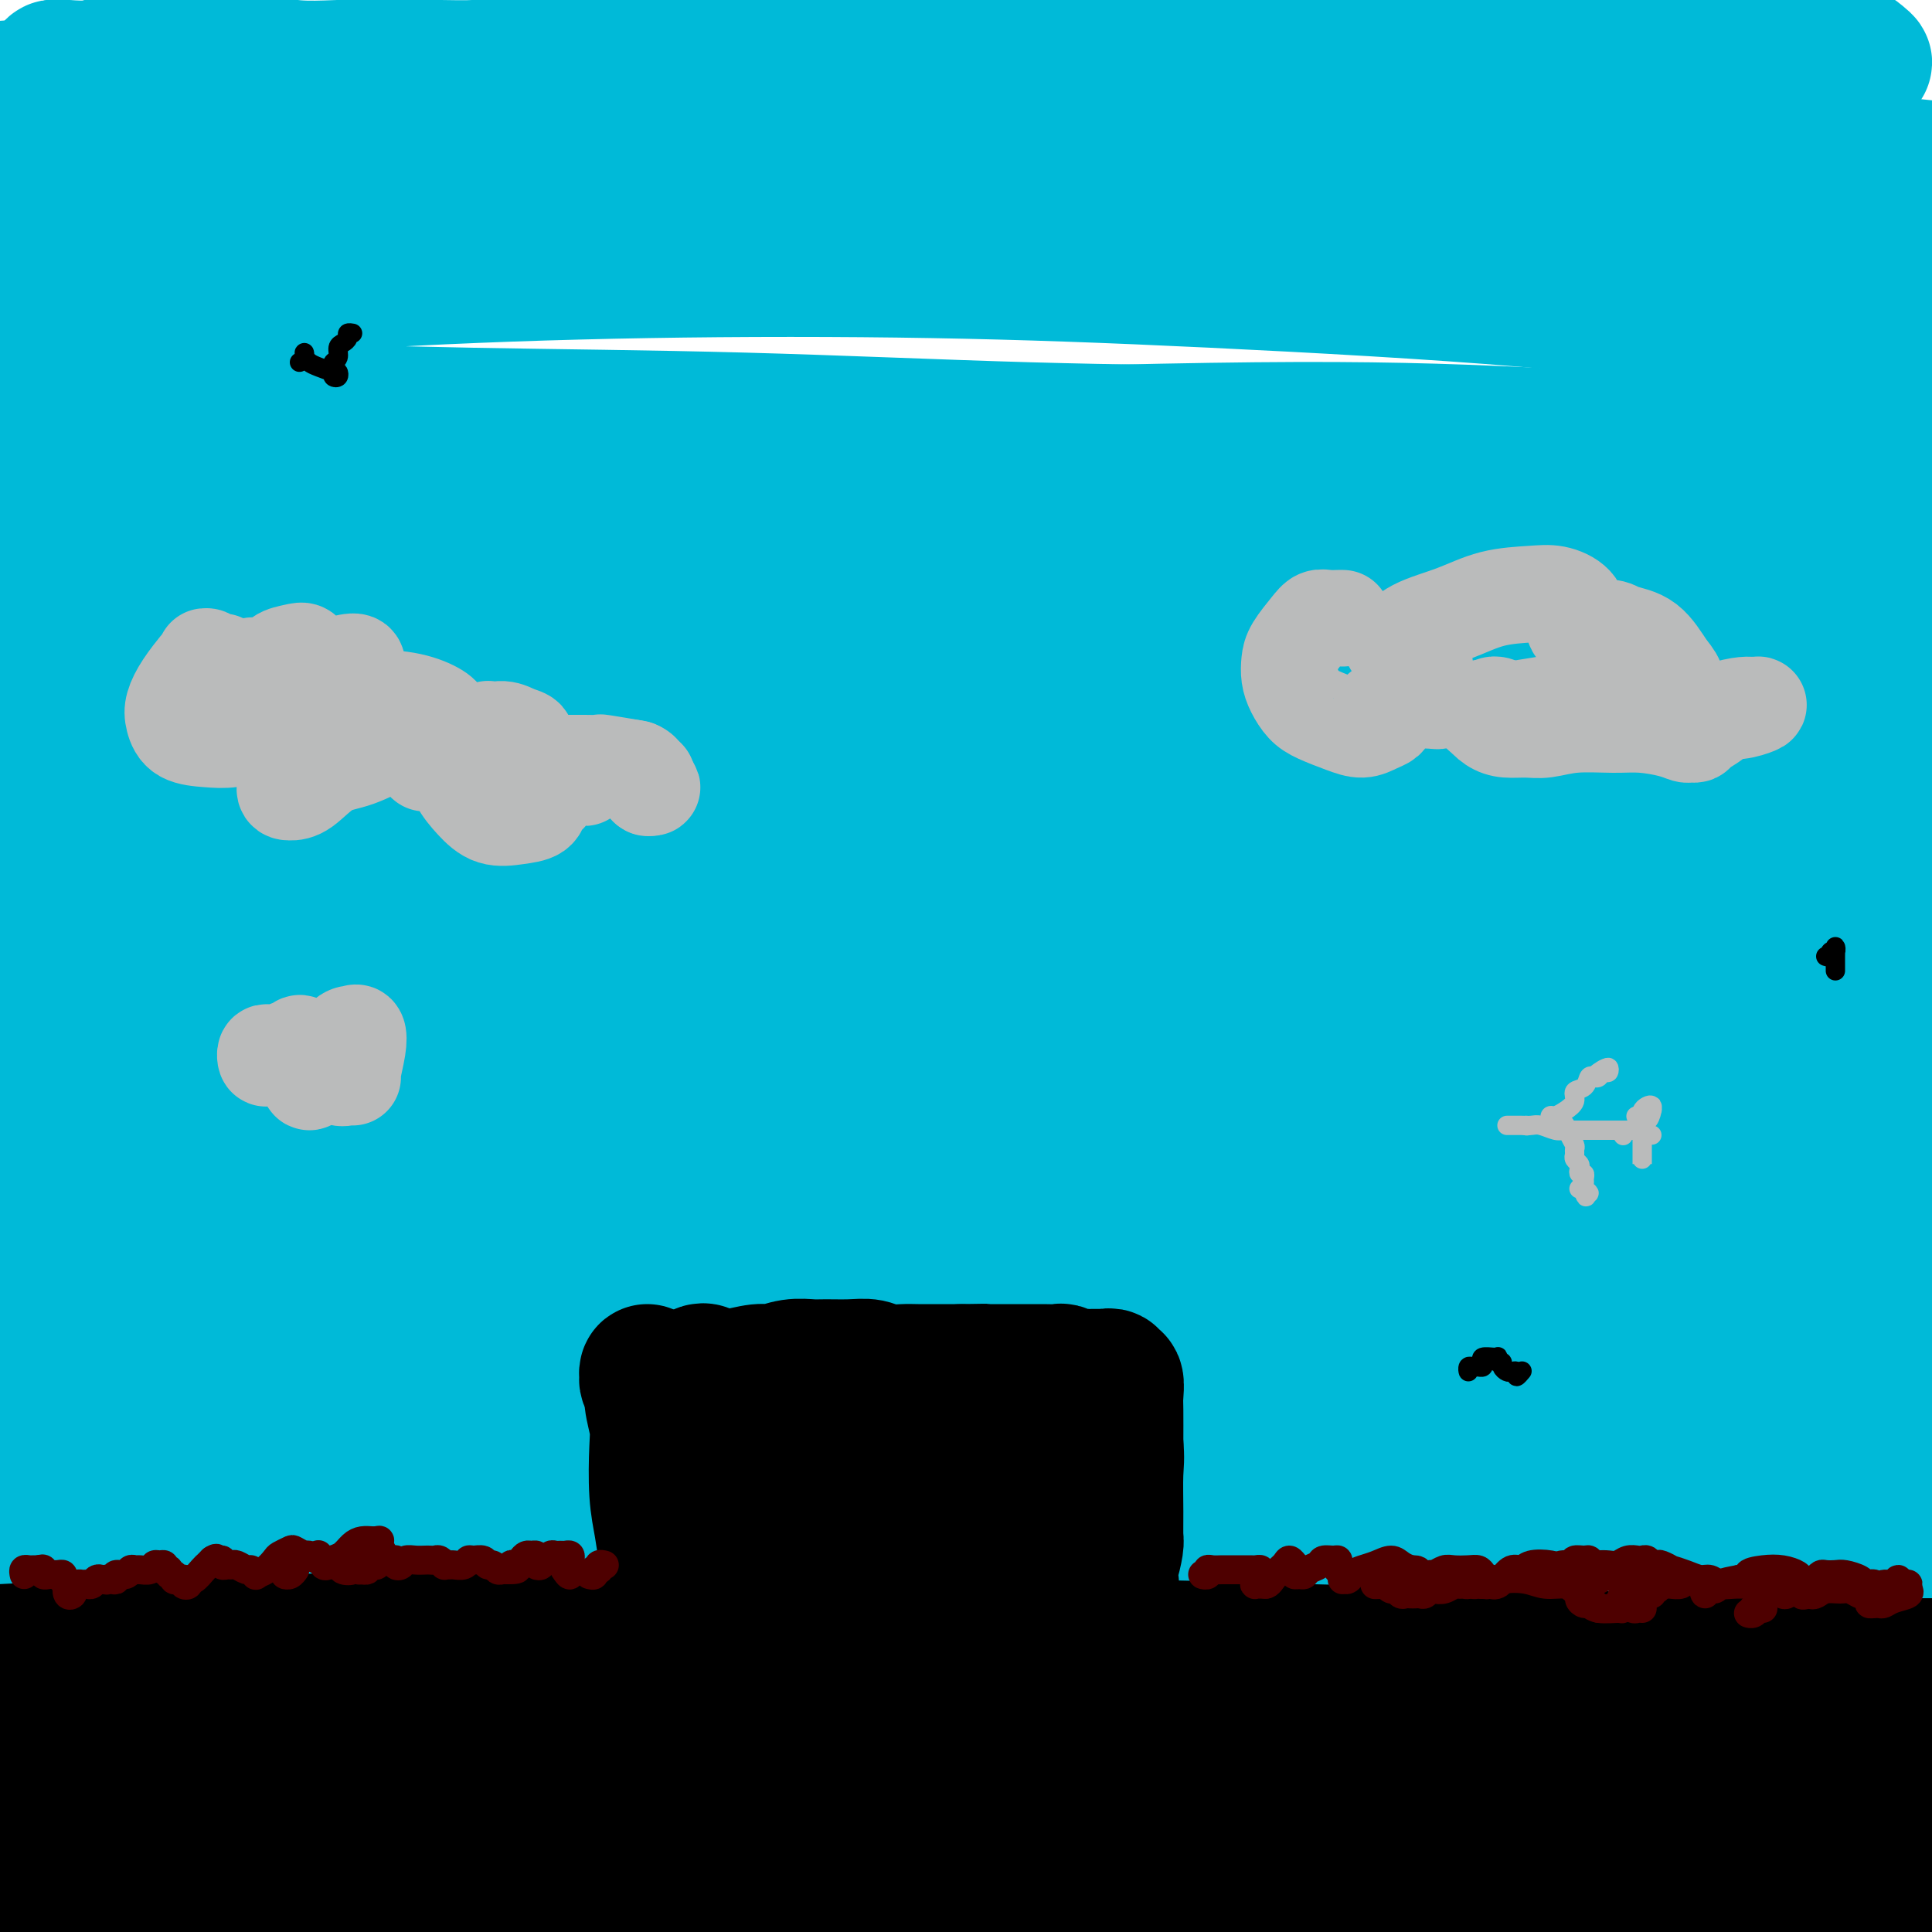 <svg viewBox='0 0 400 400' version='1.1' xmlns='http://www.w3.org/2000/svg' xmlns:xlink='http://www.w3.org/1999/xlink'><g fill='none' stroke='#00BAD8' stroke-width='28' stroke-linecap='round' stroke-linejoin='round'><path d='M12,18c0.008,-0.342 0.015,-0.684 0,-1c-0.015,-0.316 -0.054,-0.607 0,-1c0.054,-0.393 0.199,-0.890 0,-1c-0.199,-0.110 -0.742,0.167 -1,0c-0.258,-0.167 -0.231,-0.777 0,-1c0.231,-0.223 0.666,-0.059 1,0c0.334,0.059 0.567,0.012 1,0c0.433,-0.012 1.066,0.012 1,0c-0.066,-0.012 -0.832,-0.061 0,0c0.832,0.061 3.263,0.231 5,0c1.737,-0.231 2.779,-0.861 5,-1c2.221,-0.139 5.620,0.215 8,0c2.380,-0.215 3.742,-1.000 6,-1c2.258,-0.000 5.411,0.784 8,1c2.589,0.216 4.614,-0.135 7,0c2.386,0.135 5.132,0.755 8,1c2.868,0.245 5.858,0.114 9,0c3.142,-0.114 6.437,-0.212 10,0c3.563,0.212 7.396,0.733 11,1c3.604,0.267 6.981,0.279 11,0c4.019,-0.279 8.681,-0.848 14,-1c5.319,-0.152 11.294,0.114 18,0c6.706,-0.114 14.143,-0.608 20,-1c5.857,-0.392 10.135,-0.683 16,-1c5.865,-0.317 13.318,-0.659 20,-1c6.682,-0.341 12.594,-0.680 19,-1c6.406,-0.320 13.305,-0.622 20,-1c6.695,-0.378 13.187,-0.833 20,-1c6.813,-0.167 13.947,-0.048 20,0c6.053,0.048 11.027,0.024 16,0'/><path d='M285,8c31.073,-0.921 17.257,0.278 15,1c-2.257,0.722 7.046,0.968 13,1c5.954,0.032 8.557,-0.149 12,0c3.443,0.149 7.724,0.628 11,1c3.276,0.372 5.548,0.635 8,1c2.452,0.365 5.084,0.831 7,1c1.916,0.169 3.115,0.042 5,0c1.885,-0.042 4.455,0.003 6,0c1.545,-0.003 2.063,-0.053 3,0c0.937,0.053 2.291,0.210 3,0c0.709,-0.210 0.773,-0.788 1,-1c0.227,-0.212 0.618,-0.058 1,0c0.382,0.058 0.756,0.019 1,0c0.244,-0.019 0.359,-0.019 1,0c0.641,0.019 1.807,0.057 3,0c1.193,-0.057 2.412,-0.208 3,0c0.588,0.208 0.544,0.775 1,1c0.456,0.225 1.414,0.109 2,0c0.586,-0.109 0.802,-0.211 1,0c0.198,0.211 0.377,0.734 1,1c0.623,0.266 1.690,0.275 2,0c0.310,-0.275 -0.136,-0.834 0,-1c0.136,-0.166 0.856,0.061 1,0c0.144,-0.061 -0.288,-0.409 -1,-1c-0.712,-0.591 -1.705,-1.426 -4,-2c-2.295,-0.574 -5.892,-0.886 -10,-1c-4.108,-0.114 -8.728,-0.031 -14,0c-5.272,0.031 -11.197,0.008 -18,0c-6.803,-0.008 -14.486,-0.002 -23,0c-8.514,0.002 -17.861,0.001 -29,0c-11.139,-0.001 -24.069,-0.000 -37,0'/><path d='M250,9c-25.919,0.250 -30.218,0.874 -39,1c-8.782,0.126 -22.048,-0.247 -33,0c-10.952,0.247 -19.589,1.113 -33,2c-13.411,0.887 -31.597,1.796 -43,2c-11.403,0.204 -16.025,-0.296 -25,0c-8.975,0.296 -22.304,1.390 -32,2c-9.696,0.610 -15.758,0.738 -22,1c-6.242,0.262 -12.663,0.658 -18,1c-5.337,0.342 -9.588,0.628 -13,1c-3.412,0.372 -5.985,0.828 -8,1c-2.015,0.172 -3.474,0.058 -4,0c-0.526,-0.058 -0.121,-0.061 1,0c1.121,0.061 2.957,0.185 6,0c3.043,-0.185 7.293,-0.679 12,-1c4.707,-0.321 9.870,-0.469 17,-1c7.130,-0.531 16.226,-1.444 24,-2c7.774,-0.556 14.227,-0.756 24,-1c9.773,-0.244 22.865,-0.533 34,-1c11.135,-0.467 20.314,-1.111 33,-1c12.686,0.111 28.880,0.976 40,1c11.120,0.024 17.166,-0.794 31,0c13.834,0.794 35.456,3.202 51,5c15.544,1.798 25.009,2.988 36,4c10.991,1.012 23.509,1.846 35,3c11.491,1.154 21.957,2.628 32,4c10.043,1.372 19.664,2.641 29,4c9.336,1.359 18.385,2.809 27,4c8.615,1.191 16.794,2.123 22,3c5.206,0.877 7.440,1.698 10,2c2.560,0.302 5.446,0.086 6,0c0.554,-0.086 -1.223,-0.043 -3,0'/><path d='M447,43c-2.110,-0.767 -5.887,-2.684 -12,-4c-6.113,-1.316 -14.564,-2.033 -24,-3c-9.436,-0.967 -19.857,-2.186 -31,-3c-11.143,-0.814 -23.008,-1.223 -36,-2c-12.992,-0.777 -27.113,-1.922 -42,-3c-14.887,-1.078 -30.541,-2.087 -46,-3c-15.459,-0.913 -30.722,-1.728 -47,-2c-16.278,-0.272 -33.572,-0.000 -49,0c-15.428,0.000 -28.991,-0.270 -46,0c-17.009,0.270 -37.464,1.080 -51,2c-13.536,0.920 -20.155,1.948 -32,3c-11.845,1.052 -28.918,2.126 -39,3c-10.082,0.874 -13.175,1.546 -17,2c-3.825,0.454 -8.382,0.688 -11,1c-2.618,0.312 -3.297,0.700 -3,1c0.297,0.300 1.571,0.511 4,1c2.429,0.489 6.015,1.254 12,2c5.985,0.746 14.370,1.472 22,2c7.630,0.528 14.505,0.859 25,1c10.495,0.141 24.612,0.093 37,0c12.388,-0.093 23.049,-0.231 37,0c13.951,0.231 31.192,0.831 47,1c15.808,0.169 30.184,-0.092 44,0c13.816,0.092 27.073,0.537 43,1c15.927,0.463 34.526,0.946 52,2c17.474,1.054 33.824,2.681 48,4c14.176,1.319 26.177,2.331 37,3c10.823,0.669 20.468,0.994 32,2c11.532,1.006 24.951,2.694 33,4c8.049,1.306 10.728,2.230 14,3c3.272,0.770 7.136,1.385 11,2'/><path d='M459,63c9.514,1.645 4.301,1.257 2,1c-2.301,-0.257 -1.688,-0.383 -5,-1c-3.312,-0.617 -10.547,-1.727 -18,-3c-7.453,-1.273 -15.122,-2.711 -25,-4c-9.878,-1.289 -21.965,-2.429 -35,-4c-13.035,-1.571 -27.017,-3.574 -41,-5c-13.983,-1.426 -27.965,-2.276 -46,-4c-18.035,-1.724 -40.122,-4.322 -59,-6c-18.878,-1.678 -34.546,-2.437 -51,-3c-16.454,-0.563 -33.692,-0.932 -50,-1c-16.308,-0.068 -31.684,0.163 -49,1c-17.316,0.837 -36.570,2.280 -52,4c-15.430,1.720 -27.034,3.717 -38,5c-10.966,1.283 -21.293,1.853 -30,3c-8.707,1.147 -15.792,2.872 -21,4c-5.208,1.128 -8.538,1.659 -11,2c-2.462,0.341 -4.055,0.492 -3,1c1.055,0.508 4.758,1.374 9,2c4.242,0.626 9.023,1.012 15,1c5.977,-0.012 13.152,-0.422 24,-1c10.848,-0.578 25.370,-1.322 38,-2c12.630,-0.678 23.367,-1.288 38,-2c14.633,-0.712 33.163,-1.525 49,-2c15.837,-0.475 28.980,-0.611 45,0c16.020,0.611 34.918,1.967 54,3c19.082,1.033 38.350,1.741 55,3c16.650,1.259 30.682,3.069 44,4c13.318,0.931 25.920,0.981 42,3c16.080,2.019 35.637,6.005 48,8c12.363,1.995 17.532,1.999 25,3c7.468,1.001 17.234,3.001 27,5'/><path d='M440,78c19.440,3.103 18.041,2.862 19,3c0.959,0.138 4.277,0.656 6,1c1.723,0.344 1.851,0.516 1,0c-0.851,-0.516 -2.682,-1.719 -7,-3c-4.318,-1.281 -11.122,-2.640 -19,-4c-7.878,-1.360 -16.828,-2.722 -30,-4c-13.172,-1.278 -30.565,-2.473 -46,-4c-15.435,-1.527 -28.911,-3.385 -48,-5c-19.089,-1.615 -43.790,-2.986 -65,-4c-21.210,-1.014 -38.928,-1.671 -58,-2c-19.072,-0.329 -39.497,-0.329 -59,0c-19.503,0.329 -38.085,0.987 -56,2c-17.915,1.013 -35.164,2.383 -51,4c-15.836,1.617 -30.258,3.483 -43,5c-12.742,1.517 -23.804,2.685 -35,4c-11.196,1.315 -22.526,2.776 -29,4c-6.474,1.224 -8.091,2.213 -9,3c-0.909,0.787 -1.111,1.374 0,2c1.111,0.626 3.536,1.291 9,2c5.464,0.709 13.966,1.461 22,2c8.034,0.539 15.598,0.864 27,1c11.402,0.136 26.641,0.082 41,0c14.359,-0.082 27.839,-0.191 42,0c14.161,0.191 29.002,0.682 46,1c16.998,0.318 36.153,0.461 56,1c19.847,0.539 40.388,1.473 59,2c18.612,0.527 35.297,0.647 51,1c15.703,0.353 30.426,0.940 49,2c18.574,1.060 41.001,2.593 57,4c15.999,1.407 25.571,2.688 35,4c9.429,1.312 18.714,2.656 28,4'/><path d='M433,104c22.801,2.947 19.804,4.315 21,5c1.196,0.685 6.585,0.686 9,1c2.415,0.314 1.855,0.941 1,1c-0.855,0.059 -2.004,-0.449 -7,-1c-4.996,-0.551 -13.840,-1.145 -23,-2c-9.160,-0.855 -18.636,-1.970 -31,-3c-12.364,-1.030 -27.618,-1.974 -43,-3c-15.382,-1.026 -30.894,-2.136 -50,-3c-19.106,-0.864 -41.807,-1.484 -67,-2c-25.193,-0.516 -52.878,-0.928 -73,-1c-20.122,-0.072 -32.680,0.198 -53,1c-20.320,0.802 -48.401,2.137 -70,3c-21.599,0.863 -36.714,1.254 -52,2c-15.286,0.746 -30.742,1.847 -44,3c-13.258,1.153 -24.318,2.359 -34,3c-9.682,0.641 -17.985,0.716 -24,1c-6.015,0.284 -9.742,0.778 -12,1c-2.258,0.222 -3.046,0.172 -3,0c0.046,-0.172 0.925,-0.468 6,0c5.075,0.468 14.347,1.699 23,2c8.653,0.301 16.688,-0.327 27,-1c10.312,-0.673 22.902,-1.389 36,-2c13.098,-0.611 26.705,-1.116 43,-2c16.295,-0.884 35.277,-2.145 55,-3c19.723,-0.855 40.188,-1.303 58,-2c17.812,-0.697 32.973,-1.642 51,-2c18.027,-0.358 38.922,-0.129 59,0c20.078,0.129 39.341,0.158 56,0c16.659,-0.158 30.716,-0.504 44,0c13.284,0.504 25.795,1.858 37,3c11.205,1.142 21.102,2.071 31,3'/><path d='M404,106c16.283,1.549 22.989,2.422 30,3c7.011,0.578 14.325,0.861 19,1c4.675,0.139 6.710,0.134 8,0c1.290,-0.134 1.836,-0.399 0,-1c-1.836,-0.601 -6.052,-1.540 -10,-3c-3.948,-1.460 -7.627,-3.440 -16,-5c-8.373,-1.560 -21.439,-2.699 -34,-4c-12.561,-1.301 -24.618,-2.762 -39,-4c-14.382,-1.238 -31.088,-2.251 -47,-3c-15.912,-0.749 -31.029,-1.233 -55,-1c-23.971,0.233 -56.795,1.184 -79,2c-22.205,0.816 -33.790,1.498 -49,3c-15.210,1.502 -34.044,3.823 -54,6c-19.956,2.177 -41.035,4.211 -58,6c-16.965,1.789 -29.817,3.333 -42,5c-12.183,1.667 -23.699,3.458 -34,5c-10.301,1.542 -19.389,2.834 -26,4c-6.611,1.166 -10.746,2.206 -14,3c-3.254,0.794 -5.626,1.342 -5,2c0.626,0.658 4.249,1.425 9,2c4.751,0.575 10.629,0.959 18,1c7.371,0.041 16.236,-0.260 28,-1c11.764,-0.740 26.426,-1.920 43,-3c16.574,-1.080 35.061,-2.060 52,-3c16.939,-0.940 32.329,-1.839 48,-2c15.671,-0.161 31.624,0.417 51,1c19.376,0.583 42.175,1.170 61,2c18.825,0.830 33.675,1.903 52,3c18.325,1.097 40.126,2.218 58,3c17.874,0.782 31.821,1.223 47,2c15.179,0.777 31.589,1.888 48,3'/><path d='M414,133c53.697,2.561 29.440,1.963 29,2c-0.440,0.037 22.937,0.707 35,1c12.063,0.293 12.812,0.207 14,0c1.188,-0.207 2.816,-0.536 2,-1c-0.816,-0.464 -4.077,-1.063 -9,-2c-4.923,-0.937 -11.507,-2.210 -22,-3c-10.493,-0.790 -24.896,-1.095 -39,-2c-14.104,-0.905 -27.911,-2.410 -46,-4c-18.089,-1.590 -40.460,-3.265 -61,-4c-20.540,-0.735 -39.249,-0.529 -59,-1c-19.751,-0.471 -40.544,-1.620 -60,-2c-19.456,-0.380 -37.576,0.010 -59,0c-21.424,-0.010 -46.154,-0.421 -66,0c-19.846,0.421 -34.808,1.674 -50,2c-15.192,0.326 -30.613,-0.274 -44,0c-13.387,0.274 -24.741,1.424 -35,2c-10.259,0.576 -19.422,0.579 -27,1c-7.578,0.421 -13.571,1.259 -18,2c-4.429,0.741 -7.296,1.386 -8,2c-0.704,0.614 0.754,1.198 3,2c2.246,0.802 5.279,1.821 12,3c6.721,1.179 17.128,2.518 27,3c9.872,0.482 19.207,0.105 33,0c13.793,-0.105 32.042,0.061 49,0c16.958,-0.061 32.624,-0.347 48,0c15.376,0.347 30.460,1.329 50,2c19.540,0.671 43.534,1.031 63,2c19.466,0.969 34.403,2.549 54,4c19.597,1.451 43.853,2.775 63,4c19.147,1.225 33.185,2.350 49,4c15.815,1.650 33.408,3.825 51,6'/><path d='M393,156c39.932,3.430 31.260,3.004 35,4c3.740,0.996 19.890,3.415 29,5c9.110,1.585 11.179,2.336 13,3c1.821,0.664 3.393,1.242 2,1c-1.393,-0.242 -5.750,-1.305 -12,-2c-6.250,-0.695 -14.394,-1.024 -24,-2c-9.606,-0.976 -20.673,-2.600 -34,-4c-13.327,-1.400 -28.915,-2.578 -44,-4c-15.085,-1.422 -29.668,-3.089 -50,-5c-20.332,-1.911 -46.415,-4.068 -65,-5c-18.585,-0.932 -29.674,-0.640 -48,-1c-18.326,-0.360 -43.889,-1.373 -67,-2c-23.111,-0.627 -43.769,-0.870 -62,-1c-18.231,-0.130 -34.036,-0.148 -49,0c-14.964,0.148 -29.086,0.461 -42,1c-12.914,0.539 -24.619,1.303 -35,2c-10.381,0.697 -19.437,1.327 -27,2c-7.563,0.673 -13.632,1.389 -18,2c-4.368,0.611 -7.033,1.118 -8,2c-0.967,0.882 -0.234,2.138 3,3c3.234,0.862 8.968,1.331 16,2c7.032,0.669 15.361,1.539 25,2c9.639,0.461 20.589,0.514 36,0c15.411,-0.514 35.282,-1.595 53,-2c17.718,-0.405 33.284,-0.135 50,0c16.716,0.135 34.583,0.134 52,0c17.417,-0.134 34.382,-0.400 54,0c19.618,0.400 41.887,1.468 63,3c21.113,1.532 41.069,3.528 59,5c17.931,1.472 33.837,2.421 48,4c14.163,1.579 26.581,3.790 39,6'/><path d='M385,175c13.406,1.620 27.420,2.672 39,4c11.580,1.328 20.725,2.934 27,4c6.275,1.066 9.681,1.592 12,2c2.319,0.408 3.551,0.699 2,0c-1.551,-0.699 -5.885,-2.389 -11,-4c-5.115,-1.611 -11.013,-3.143 -20,-4c-8.987,-0.857 -21.065,-1.038 -34,-2c-12.935,-0.962 -26.729,-2.705 -42,-4c-15.271,-1.295 -32.021,-2.143 -49,-3c-16.979,-0.857 -34.188,-1.723 -56,-2c-21.812,-0.277 -48.226,0.037 -68,0c-19.774,-0.037 -32.909,-0.424 -49,0c-16.091,0.424 -35.140,1.659 -56,3c-20.860,1.341 -43.532,2.790 -61,4c-17.468,1.210 -29.734,2.183 -45,4c-15.266,1.817 -33.533,4.480 -45,6c-11.467,1.520 -16.133,1.899 -23,3c-6.867,1.101 -15.934,2.924 -21,4c-5.066,1.076 -6.129,1.404 -6,2c0.129,0.596 1.452,1.461 5,2c3.548,0.539 9.321,0.751 16,1c6.679,0.249 14.263,0.536 27,0c12.737,-0.536 30.628,-1.895 46,-3c15.372,-1.105 28.224,-1.955 46,-3c17.776,-1.045 40.477,-2.285 60,-3c19.523,-0.715 35.869,-0.904 54,-1c18.131,-0.096 38.046,-0.097 57,0c18.954,0.097 36.946,0.294 57,1c20.054,0.706 42.168,1.921 63,3c20.832,1.079 40.380,2.023 57,3c16.620,0.977 30.310,1.989 44,3'/><path d='M411,195c40.387,1.828 30.855,1.398 35,2c4.145,0.602 21.966,2.236 32,3c10.034,0.764 12.282,0.657 15,1c2.718,0.343 5.905,1.136 6,1c0.095,-0.136 -2.901,-1.202 -7,-2c-4.099,-0.798 -9.301,-1.327 -19,-2c-9.699,-0.673 -23.893,-1.488 -38,-2c-14.107,-0.512 -28.125,-0.719 -43,-1c-14.875,-0.281 -30.608,-0.634 -52,-1c-21.392,-0.366 -48.443,-0.744 -68,-1c-19.557,-0.256 -31.621,-0.388 -52,0c-20.379,0.388 -49.075,1.298 -72,2c-22.925,0.702 -40.080,1.198 -58,2c-17.920,0.802 -36.606,1.910 -53,3c-16.394,1.090 -30.498,2.162 -44,3c-13.502,0.838 -26.403,1.442 -37,2c-10.597,0.558 -18.892,1.071 -26,2c-7.108,0.929 -13.030,2.274 -17,3c-3.970,0.726 -5.990,0.832 -6,1c-0.010,0.168 1.988,0.399 6,1c4.012,0.601 10.038,1.573 18,2c7.962,0.427 17.862,0.310 29,0c11.138,-0.310 23.516,-0.814 39,-2c15.484,-1.186 34.073,-3.055 54,-4c19.927,-0.945 41.191,-0.967 61,-1c19.809,-0.033 38.164,-0.079 56,0c17.836,0.079 35.155,0.281 56,1c20.845,0.719 45.216,1.956 65,3c19.784,1.044 34.980,1.897 53,3c18.020,1.103 38.863,2.458 55,4c16.137,1.542 27.569,3.271 39,5'/><path d='M438,223c38.648,2.970 29.269,2.893 30,4c0.731,1.107 11.574,3.396 18,5c6.426,1.604 8.437,2.521 8,3c-0.437,0.479 -3.321,0.520 -8,0c-4.679,-0.520 -11.153,-1.600 -19,-2c-7.847,-0.400 -17.067,-0.121 -32,-1c-14.933,-0.879 -35.577,-2.916 -50,-4c-14.423,-1.084 -22.623,-1.216 -40,-2c-17.377,-0.784 -43.930,-2.219 -66,-3c-22.070,-0.781 -39.657,-0.909 -59,-1c-19.343,-0.091 -40.440,-0.146 -60,0c-19.560,0.146 -37.582,0.492 -58,1c-20.418,0.508 -43.233,1.178 -62,2c-18.767,0.822 -33.484,1.797 -48,3c-14.516,1.203 -28.829,2.636 -41,4c-12.171,1.364 -22.201,2.661 -31,4c-8.799,1.339 -16.367,2.722 -22,4c-5.633,1.278 -9.332,2.453 -11,3c-1.668,0.547 -1.306,0.466 0,1c1.306,0.534 3.557,1.683 11,3c7.443,1.317 20.078,2.801 32,3c11.922,0.199 23.132,-0.886 37,-2c13.868,-1.114 30.395,-2.258 47,-3c16.605,-0.742 33.290,-1.082 53,-2c19.710,-0.918 42.447,-2.414 66,-3c23.553,-0.586 47.923,-0.262 69,0c21.077,0.262 38.860,0.463 57,1c18.140,0.537 36.635,1.412 53,3c16.365,1.588 30.598,3.889 46,6c15.402,2.111 31.972,4.032 44,6c12.028,1.968 19.514,3.984 27,6'/><path d='M429,262c22.389,3.469 19.861,3.141 21,4c1.139,0.859 5.946,2.904 8,4c2.054,1.096 1.356,1.241 0,1c-1.356,-0.241 -3.371,-0.869 -8,-2c-4.629,-1.131 -11.873,-2.765 -22,-4c-10.127,-1.235 -23.137,-2.073 -36,-3c-12.863,-0.927 -25.579,-1.945 -40,-3c-14.421,-1.055 -30.546,-2.148 -48,-3c-17.454,-0.852 -36.236,-1.462 -55,-2c-18.764,-0.538 -37.510,-1.004 -57,-1c-19.490,0.004 -39.724,0.479 -58,1c-18.276,0.521 -34.592,1.086 -54,2c-19.408,0.914 -41.906,2.175 -57,3c-15.094,0.825 -22.785,1.215 -35,2c-12.215,0.785 -28.955,1.964 -41,3c-12.045,1.036 -19.396,1.928 -26,3c-6.604,1.072 -12.463,2.324 -16,3c-3.537,0.676 -4.752,0.776 -4,1c0.752,0.224 3.472,0.571 8,1c4.528,0.429 10.864,0.939 19,1c8.136,0.061 18.072,-0.328 31,-1c12.928,-0.672 28.846,-1.627 47,-3c18.154,-1.373 38.543,-3.163 57,-4c18.457,-0.837 34.984,-0.719 52,-1c17.016,-0.281 34.523,-0.959 55,-1c20.477,-0.041 43.925,0.555 66,1c22.075,0.445 42.777,0.738 61,2c18.223,1.262 33.967,3.493 48,5c14.033,1.507 26.355,2.290 40,4c13.645,1.710 28.613,4.346 39,6c10.387,1.654 16.194,2.327 22,3'/><path d='M446,284c26.076,3.577 16.765,3.521 14,4c-2.765,0.479 1.014,1.493 1,2c-0.014,0.507 -3.823,0.508 -10,0c-6.177,-0.508 -14.721,-1.523 -26,-2c-11.279,-0.477 -25.292,-0.416 -39,-1c-13.708,-0.584 -27.113,-1.815 -42,-3c-14.887,-1.185 -31.258,-2.326 -49,-3c-17.742,-0.674 -36.856,-0.881 -56,-1c-19.144,-0.119 -38.319,-0.151 -58,0c-19.681,0.151 -39.867,0.486 -59,1c-19.133,0.514 -37.214,1.206 -55,2c-17.786,0.794 -35.277,1.690 -51,3c-15.723,1.310 -29.676,3.032 -42,4c-12.324,0.968 -23.017,1.180 -33,2c-9.983,0.820 -19.256,2.248 -25,3c-5.744,0.752 -7.960,0.827 -9,1c-1.040,0.173 -0.905,0.444 1,1c1.905,0.556 5.578,1.399 11,2c5.422,0.601 12.591,0.962 21,1c8.409,0.038 18.057,-0.248 31,-1c12.943,-0.752 29.181,-1.970 47,-3c17.819,-1.030 37.221,-1.871 55,-3c17.779,-1.129 33.937,-2.547 51,-3c17.063,-0.453 35.030,0.057 55,0c19.970,-0.057 41.942,-0.683 64,-1c22.058,-0.317 44.204,-0.326 63,0c18.796,0.326 34.244,0.985 49,2c14.756,1.015 28.821,2.385 42,4c13.179,1.615 25.471,3.473 37,5c11.529,1.527 22.294,2.722 30,4c7.706,1.278 12.353,2.639 17,4'/><path d='M481,308c14.428,2.447 8.500,2.065 6,2c-2.500,-0.065 -1.570,0.186 -5,0c-3.430,-0.186 -11.219,-0.809 -19,-1c-7.781,-0.191 -15.554,0.050 -28,0c-12.446,-0.050 -29.564,-0.389 -45,-1c-15.436,-0.611 -29.190,-1.492 -45,-2c-15.810,-0.508 -33.675,-0.642 -52,-1c-18.325,-0.358 -37.110,-0.939 -56,-1c-18.890,-0.061 -37.886,0.397 -57,1c-19.114,0.603 -38.346,1.350 -57,2c-18.654,0.650 -36.730,1.203 -53,2c-16.270,0.797 -30.734,1.836 -46,3c-15.266,1.164 -31.335,2.451 -43,3c-11.665,0.549 -18.925,0.360 -26,0c-7.075,-0.360 -13.964,-0.891 -18,-1c-4.036,-0.109 -5.220,0.206 -5,0c0.220,-0.206 1.844,-0.931 4,-1c2.156,-0.069 4.844,0.518 10,1c5.156,0.482 12.780,0.860 23,1c10.220,0.140 23.035,0.044 35,0c11.965,-0.044 23.081,-0.034 36,0c12.919,0.034 27.640,0.094 42,0c14.360,-0.094 28.357,-0.342 45,0c16.643,0.342 35.930,1.272 55,2c19.070,0.728 37.922,1.253 57,2c19.078,0.747 38.383,1.718 55,3c16.617,1.282 30.547,2.877 44,4c13.453,1.123 26.431,1.775 38,3c11.569,1.225 21.730,3.022 32,5c10.270,1.978 20.649,4.137 28,6c7.351,1.863 11.676,3.432 16,5'/><path d='M452,345c13.318,2.916 8.612,2.206 7,2c-1.612,-0.206 -0.130,0.094 -1,0c-0.870,-0.094 -4.091,-0.580 -10,-2c-5.909,-1.420 -14.505,-3.775 -24,-5c-9.495,-1.225 -19.888,-1.320 -32,-2c-12.112,-0.680 -25.943,-1.943 -41,-3c-15.057,-1.057 -31.340,-1.907 -48,-3c-16.660,-1.093 -33.697,-2.430 -55,-3c-21.303,-0.570 -46.871,-0.374 -68,0c-21.129,0.374 -37.820,0.927 -59,2c-21.180,1.073 -46.851,2.666 -65,4c-18.149,1.334 -28.778,2.408 -42,4c-13.222,1.592 -29.038,3.700 -44,6c-14.962,2.300 -29.071,4.791 -39,7c-9.929,2.209 -15.677,4.135 -20,5c-4.323,0.865 -7.219,0.667 -8,1c-0.781,0.333 0.554,1.196 3,2c2.446,0.804 6.001,1.548 13,2c6.999,0.452 17.440,0.612 28,0c10.560,-0.612 21.238,-1.996 36,-3c14.762,-1.004 33.609,-1.628 51,-3c17.391,-1.372 33.328,-3.490 49,-5c15.672,-1.510 31.081,-2.411 54,-3c22.919,-0.589 53.348,-0.867 73,-1c19.652,-0.133 28.528,-0.123 45,0c16.472,0.123 40.542,0.358 59,1c18.458,0.642 31.305,1.691 44,3c12.695,1.309 25.238,2.877 38,4c12.762,1.123 25.744,1.802 36,3c10.256,1.198 17.788,2.914 23,4c5.212,1.086 8.106,1.543 11,2'/><path d='M466,364c17.373,2.236 6.805,1.327 0,1c-6.805,-0.327 -9.846,-0.073 -13,0c-3.154,0.073 -6.420,-0.035 -18,0c-11.580,0.035 -31.474,0.212 -46,0c-14.526,-0.212 -23.683,-0.812 -37,-1c-13.317,-0.188 -30.794,0.037 -52,0c-21.206,-0.037 -46.140,-0.335 -68,0c-21.860,0.335 -40.644,1.303 -60,2c-19.356,0.697 -39.284,1.123 -58,2c-18.716,0.877 -36.222,2.204 -53,3c-16.778,0.796 -32.830,1.060 -47,2c-14.170,0.940 -26.457,2.557 -37,3c-10.543,0.443 -19.341,-0.287 -27,0c-7.659,0.287 -14.178,1.591 -18,2c-3.822,0.409 -4.948,-0.079 -5,0c-0.052,0.079 0.971,0.723 5,1c4.029,0.277 11.066,0.188 17,0c5.934,-0.188 10.766,-0.473 20,-1c9.234,-0.527 22.870,-1.294 38,-2c15.130,-0.706 31.753,-1.352 48,-2c16.247,-0.648 32.119,-1.300 47,-2c14.881,-0.700 28.772,-1.448 51,-2c22.228,-0.552 52.795,-0.908 72,-1c19.205,-0.092 27.050,0.080 43,1c15.950,0.920 40.007,2.589 58,4c17.993,1.411 29.923,2.563 42,4c12.077,1.437 24.300,3.159 36,5c11.700,1.841 22.878,3.803 32,6c9.122,2.197 16.187,4.630 21,6c4.813,1.370 7.375,1.677 8,2c0.625,0.323 -0.688,0.661 -2,1'/><path d='M463,398c6.908,2.367 -5.320,0.785 -14,0c-8.680,-0.785 -13.810,-0.772 -25,-1c-11.190,-0.228 -28.440,-0.699 -44,-1c-15.560,-0.301 -29.432,-0.434 -46,-1c-16.568,-0.566 -35.834,-1.564 -55,-2c-19.166,-0.436 -38.232,-0.308 -58,0c-19.768,0.308 -40.239,0.797 -60,1c-19.761,0.203 -38.813,0.119 -57,1c-18.187,0.881 -35.510,2.725 -52,4c-16.490,1.275 -32.147,1.979 -46,3c-13.853,1.021 -25.901,2.357 -36,4c-10.099,1.643 -18.251,3.591 -25,5c-6.749,1.409 -12.097,2.279 -15,3c-2.903,0.721 -3.360,1.291 -2,2c1.360,0.709 4.537,1.555 10,2c5.463,0.445 13.213,0.489 21,0c7.787,-0.489 15.611,-1.510 31,-3c15.389,-1.490 38.344,-3.448 54,-5c15.656,-1.552 24.012,-2.698 40,-4c15.988,-1.302 39.609,-2.761 59,-4c19.391,-1.239 34.551,-2.259 53,-3c18.449,-0.741 40.187,-1.203 61,-1c20.813,0.203 40.700,1.070 57,2c16.300,0.930 29.012,1.924 42,3c12.988,1.076 26.253,2.236 37,4c10.747,1.764 18.976,4.134 27,6c8.024,1.866 15.843,3.229 21,5c5.157,1.771 7.650,3.949 8,5c0.350,1.051 -1.444,0.975 -4,1c-2.556,0.025 -5.873,0.150 -13,0c-7.127,-0.150 -18.063,-0.575 -29,-1'/><path d='M403,423c-15.271,-0.128 -30.449,-0.448 -42,-1c-11.551,-0.552 -19.474,-1.334 -35,-2c-15.526,-0.666 -38.656,-1.215 -58,-2c-19.344,-0.785 -34.902,-1.807 -52,-2c-17.098,-0.193 -35.736,0.445 -53,1c-17.264,0.555 -33.153,1.029 -51,2c-17.847,0.971 -37.651,2.438 -54,4c-16.349,1.562 -29.242,3.218 -41,5c-11.758,1.782 -22.382,3.690 -32,5c-9.618,1.310 -18.231,2.021 -25,3c-6.769,0.979 -11.693,2.227 -15,3c-3.307,0.773 -4.997,1.072 -5,1c-0.003,-0.072 1.680,-0.514 5,-1c3.320,-0.486 8.279,-1.015 13,-2c4.721,-0.985 9.206,-2.424 11,-3c1.794,-0.576 0.897,-0.288 0,0'/></g>
<g fill='none' stroke='#000000' stroke-width='28' stroke-linecap='round' stroke-linejoin='round'><path d='M34,351c-0.086,0.028 -0.171,0.056 -2,0c-1.829,-0.056 -5.401,-0.196 -7,-1c-1.599,-0.804 -1.224,-2.273 -1,-3c0.224,-0.727 0.296,-0.714 2,-1c1.704,-0.286 5.039,-0.872 8,-1c2.961,-0.128 5.546,0.203 9,0c3.454,-0.203 7.776,-0.941 13,-1c5.224,-0.059 11.351,0.561 17,1c5.649,0.439 10.820,0.698 17,1c6.180,0.302 13.369,0.647 20,1c6.631,0.353 12.702,0.714 21,1c8.298,0.286 18.821,0.497 30,1c11.179,0.503 23.013,1.300 33,2c9.987,0.700 18.128,1.305 30,2c11.872,0.695 27.475,1.482 38,2c10.525,0.518 15.972,0.769 26,1c10.028,0.231 24.637,0.443 38,1c13.363,0.557 25.480,1.458 36,2c10.520,0.542 19.442,0.723 28,1c8.558,0.277 16.751,0.650 25,1c8.249,0.350 16.555,0.676 23,1c6.445,0.324 11.029,0.644 15,1c3.971,0.356 7.330,0.747 9,1c1.670,0.253 1.650,0.366 1,0c-0.650,-0.366 -1.932,-1.212 -5,-2c-3.068,-0.788 -7.924,-1.520 -13,-2c-5.076,-0.480 -10.374,-0.709 -19,-1c-8.626,-0.291 -20.580,-0.645 -31,-1c-10.420,-0.355 -19.305,-0.711 -32,-1c-12.695,-0.289 -29.198,-0.511 -44,-1c-14.802,-0.489 -27.901,-1.244 -41,-2'/><path d='M278,354c-33.075,-1.077 -32.263,-0.769 -41,-1c-8.737,-0.231 -27.024,-1.002 -44,-1c-16.976,0.002 -32.641,0.778 -48,1c-15.359,0.222 -30.412,-0.108 -44,0c-13.588,0.108 -25.711,0.654 -37,1c-11.289,0.346 -21.742,0.491 -32,1c-10.258,0.509 -20.319,1.383 -30,2c-9.681,0.617 -18.982,0.978 -27,2c-8.018,1.022 -14.754,2.706 -21,4c-6.246,1.294 -12.001,2.197 -16,3c-3.999,0.803 -6.242,1.507 -8,2c-1.758,0.493 -3.029,0.776 -2,1c1.029,0.224 4.360,0.390 8,0c3.640,-0.390 7.588,-1.336 13,-2c5.412,-0.664 12.286,-1.045 21,-2c8.714,-0.955 19.268,-2.483 31,-4c11.732,-1.517 24.642,-3.024 37,-4c12.358,-0.976 24.163,-1.422 36,-2c11.837,-0.578 23.707,-1.288 38,-1c14.293,0.288 31.010,1.572 45,2c13.990,0.428 25.252,-0.002 39,1c13.748,1.002 29.982,3.434 44,5c14.018,1.566 25.819,2.265 38,3c12.181,0.735 24.742,1.507 38,2c13.258,0.493 27.213,0.709 41,1c13.787,0.291 27.406,0.658 38,1c10.594,0.342 18.162,0.658 25,1c6.838,0.342 12.946,0.710 18,1c5.054,0.290 9.053,0.501 11,1c1.947,0.499 1.842,1.285 -1,2c-2.842,0.715 -8.421,1.357 -14,2'/><path d='M434,376c-6.512,0.559 -15.291,-0.043 -25,0c-9.709,0.043 -20.346,0.732 -34,1c-13.654,0.268 -30.324,0.116 -48,0c-17.676,-0.116 -36.359,-0.197 -53,0c-16.641,0.197 -31.240,0.672 -47,1c-15.760,0.328 -32.681,0.510 -49,1c-16.319,0.490 -32.038,1.288 -48,2c-15.962,0.712 -32.169,1.339 -48,2c-15.831,0.661 -31.285,1.357 -46,2c-14.715,0.643 -28.690,1.233 -41,2c-12.310,0.767 -22.955,1.711 -34,3c-11.045,1.289 -22.489,2.921 -31,4c-8.511,1.079 -14.087,1.604 -18,2c-3.913,0.396 -6.162,0.663 -7,1c-0.838,0.337 -0.264,0.743 2,1c2.264,0.257 6.217,0.365 11,0c4.783,-0.365 10.395,-1.203 19,-2c8.605,-0.797 20.203,-1.552 33,-3c12.797,-1.448 26.792,-3.590 40,-5c13.208,-1.410 25.631,-2.090 39,-3c13.369,-0.910 27.686,-2.051 41,-3c13.314,-0.949 25.624,-1.707 43,-2c17.376,-0.293 39.817,-0.121 57,0c17.183,0.121 29.108,0.192 42,1c12.892,0.808 26.752,2.352 39,3c12.248,0.648 22.884,0.401 37,1c14.116,0.599 31.714,2.044 44,3c12.286,0.956 19.262,1.421 27,2c7.738,0.579 16.237,1.271 23,2c6.763,0.729 11.789,1.494 16,2c4.211,0.506 7.605,0.753 11,1'/><path d='M429,395c31.469,2.056 11.641,0.197 3,0c-8.641,-0.197 -6.096,1.267 -8,2c-1.904,0.733 -8.257,0.736 -17,1c-8.743,0.264 -19.876,0.791 -31,1c-11.124,0.209 -22.240,0.101 -35,0c-12.760,-0.101 -27.164,-0.195 -42,0c-14.836,0.195 -30.104,0.679 -46,1c-15.896,0.321 -32.419,0.478 -49,1c-16.581,0.522 -33.220,1.410 -49,2c-15.780,0.590 -30.702,0.882 -45,1c-14.298,0.118 -27.973,0.062 -43,0c-15.027,-0.062 -31.405,-0.130 -44,0c-12.595,0.130 -21.408,0.458 -32,1c-10.592,0.542 -22.962,1.297 -32,2c-9.038,0.703 -14.743,1.355 -20,2c-5.257,0.645 -10.066,1.283 -13,2c-2.934,0.717 -3.994,1.511 -4,2c-0.006,0.489 1.043,0.672 4,1c2.957,0.328 7.822,0.801 14,1c6.178,0.199 13.669,0.123 22,0c8.331,-0.123 17.500,-0.293 27,-1c9.500,-0.707 19.329,-1.951 34,-3c14.671,-1.049 34.185,-1.903 50,-3c15.815,-1.097 27.932,-2.438 42,-3c14.068,-0.562 30.086,-0.347 44,-1c13.914,-0.653 25.725,-2.176 43,-3c17.275,-0.824 40.013,-0.950 57,-1c16.987,-0.050 28.223,-0.024 40,0c11.777,0.024 24.094,0.045 37,0c12.906,-0.045 26.402,-0.156 37,0c10.598,0.156 18.299,0.578 26,1'/><path d='M399,401c35.020,-0.000 24.069,-0.000 23,0c-1.069,0.000 7.746,0.001 12,0c4.254,-0.001 3.949,-0.003 3,0c-0.949,0.003 -2.543,0.010 -6,0c-3.457,-0.010 -8.778,-0.038 -16,0c-7.222,0.038 -16.344,0.142 -26,0c-9.656,-0.142 -19.845,-0.529 -33,-1c-13.155,-0.471 -29.277,-1.025 -44,-2c-14.723,-0.975 -28.047,-2.371 -42,-3c-13.953,-0.629 -28.535,-0.490 -44,-1c-15.465,-0.510 -31.811,-1.670 -46,-3c-14.189,-1.330 -26.219,-2.829 -42,-4c-15.781,-1.171 -35.313,-2.015 -49,-3c-13.687,-0.985 -21.529,-2.110 -34,-3c-12.471,-0.890 -29.572,-1.544 -43,-2c-13.428,-0.456 -23.183,-0.713 -33,-1c-9.817,-0.287 -19.694,-0.603 -28,-1c-8.306,-0.397 -15.040,-0.875 -21,-1c-5.960,-0.125 -11.145,0.102 -14,0c-2.855,-0.102 -3.379,-0.532 -3,-1c0.379,-0.468 1.659,-0.973 4,-2c2.341,-1.027 5.741,-2.575 13,-4c7.259,-1.425 18.378,-2.728 28,-4c9.622,-1.272 17.749,-2.513 29,-4c11.251,-1.487 25.627,-3.221 39,-4c13.373,-0.779 25.742,-0.604 38,-1c12.258,-0.396 24.403,-1.363 40,-2c15.597,-0.637 34.644,-0.944 51,-1c16.356,-0.056 30.019,0.139 44,0c13.981,-0.139 28.280,-0.611 44,-1c15.720,-0.389 32.860,-0.694 50,-1'/><path d='M293,351c48.471,-0.940 36.150,-0.290 41,0c4.850,0.290 26.872,0.220 42,0c15.128,-0.220 23.364,-0.591 32,-1c8.636,-0.409 17.673,-0.856 26,-1c8.327,-0.144 15.944,0.017 21,0c5.056,-0.017 7.551,-0.210 9,0c1.449,0.210 1.851,0.823 0,1c-1.851,0.177 -5.955,-0.081 -11,0c-5.045,0.081 -11.033,0.502 -19,1c-7.967,0.498 -17.915,1.074 -28,1c-10.085,-0.074 -20.307,-0.798 -34,-1c-13.693,-0.202 -30.858,0.117 -46,0c-15.142,-0.117 -28.261,-0.672 -42,-1c-13.739,-0.328 -28.100,-0.429 -45,-1c-16.900,-0.571 -36.341,-1.611 -53,-2c-16.659,-0.389 -30.537,-0.126 -45,0c-14.463,0.126 -29.512,0.117 -44,0c-14.488,-0.117 -28.417,-0.340 -42,0c-13.583,0.340 -26.822,1.243 -39,2c-12.178,0.757 -23.295,1.366 -34,2c-10.705,0.634 -20.996,1.292 -30,2c-9.004,0.708 -16.720,1.467 -23,2c-6.280,0.533 -11.125,0.841 -15,1c-3.875,0.159 -6.779,0.168 -8,0c-1.221,-0.168 -0.757,-0.513 1,-1c1.757,-0.487 4.808,-1.114 9,-2c4.192,-0.886 9.524,-2.030 16,-3c6.476,-0.970 14.097,-1.765 23,-3c8.903,-1.235 19.089,-2.909 31,-4c11.911,-1.091 25.546,-1.597 38,-2c12.454,-0.403 23.727,-0.701 35,-1'/><path d='M59,340c17.714,-0.678 25.499,-0.873 37,-1c11.501,-0.127 26.718,-0.185 40,0c13.282,0.185 24.631,0.614 41,1c16.369,0.386 37.759,0.731 54,1c16.241,0.269 27.333,0.463 39,1c11.667,0.537 23.911,1.415 37,2c13.089,0.585 27.025,0.875 40,1c12.975,0.125 24.990,0.086 35,0c10.010,-0.086 18.017,-0.218 25,0c6.983,0.218 12.944,0.787 19,1c6.056,0.213 12.209,0.071 16,0c3.791,-0.071 5.220,-0.071 6,0c0.780,0.071 0.910,0.212 -1,0c-1.910,-0.212 -5.861,-0.778 -11,-1c-5.139,-0.222 -11.466,-0.101 -19,0c-7.534,0.101 -16.276,0.181 -26,0c-9.724,-0.181 -20.429,-0.623 -34,-1c-13.571,-0.377 -30.006,-0.689 -44,-1c-13.994,-0.311 -25.547,-0.621 -41,-1c-15.453,-0.379 -34.805,-0.828 -50,-1c-15.195,-0.172 -26.232,-0.068 -42,0c-15.768,0.068 -36.266,0.101 -50,0c-13.734,-0.101 -20.703,-0.337 -35,0c-14.297,0.337 -35.921,1.245 -52,2c-16.079,0.755 -26.611,1.355 -38,2c-11.389,0.645 -23.633,1.333 -35,2c-11.367,0.667 -21.855,1.311 -31,2c-9.145,0.689 -16.946,1.422 -24,2c-7.054,0.578 -13.361,1.002 -18,1c-4.639,-0.002 -7.611,-0.429 -9,-1c-1.389,-0.571 -1.194,-1.285 -1,-2'/><path d='M-113,349c-0.364,-0.917 3.727,-1.710 8,-2c4.273,-0.290 8.727,-0.078 13,0c4.273,0.078 8.364,0.022 10,0c1.636,-0.022 0.818,-0.011 0,0'/><path d='M135,289c0.113,-0.217 0.225,-0.434 0,-1c-0.225,-0.566 -0.788,-1.481 -1,-2c-0.212,-0.519 -0.072,-0.644 0,-1c0.072,-0.356 0.076,-0.945 0,-1c-0.076,-0.055 -0.230,0.424 0,1c0.230,0.576 0.845,1.251 1,2c0.155,0.749 -0.152,1.573 0,3c0.152,1.427 0.761,3.455 1,5c0.239,1.545 0.106,2.605 0,5c-0.106,2.395 -0.186,6.125 0,9c0.186,2.875 0.639,4.894 1,7c0.361,2.106 0.629,4.299 1,6c0.371,1.701 0.845,2.912 1,4c0.155,1.088 -0.010,2.055 0,3c0.010,0.945 0.195,1.870 0,3c-0.195,1.130 -0.770,2.466 -1,3c-0.230,0.534 -0.115,0.267 0,0'/><path d='M145,285c-0.120,-0.392 -0.240,-0.785 0,-1c0.240,-0.215 0.842,-0.254 1,0c0.158,0.254 -0.126,0.801 0,1c0.126,0.199 0.663,0.049 1,0c0.337,-0.049 0.473,0.002 1,0c0.527,-0.002 1.445,-0.057 2,0c0.555,0.057 0.747,0.225 2,0c1.253,-0.225 3.569,-0.845 5,-1c1.431,-0.155 1.978,0.155 3,0c1.022,-0.155 2.518,-0.775 4,-1c1.482,-0.225 2.951,-0.057 4,0c1.049,0.057 1.678,0.001 3,0c1.322,-0.001 3.338,0.052 5,0c1.662,-0.052 2.969,-0.210 4,0c1.031,0.210 1.787,0.788 3,1c1.213,0.212 2.882,0.057 4,0c1.118,-0.057 1.686,-0.015 3,0c1.314,0.015 3.376,0.004 5,0c1.624,-0.004 2.812,-0.002 4,0'/><path d='M199,284c9.121,-0.155 4.923,-0.041 4,0c-0.923,0.041 1.428,0.011 3,0c1.572,-0.011 2.365,-0.003 3,0c0.635,0.003 1.111,-0.000 2,0c0.889,0.000 2.191,0.004 3,0c0.809,-0.004 1.123,-0.015 2,0c0.877,0.015 2.315,0.057 3,0c0.685,-0.057 0.618,-0.211 1,0c0.382,0.211 1.214,0.789 2,1c0.786,0.211 1.525,0.057 2,0c0.475,-0.057 0.687,-0.015 1,0c0.313,0.015 0.729,0.003 1,0c0.271,-0.003 0.397,0.004 1,0c0.603,-0.004 1.682,-0.018 2,0c0.318,0.018 -0.125,0.067 0,0c0.125,-0.067 0.818,-0.250 1,0c0.182,0.250 -0.147,0.934 0,1c0.147,0.066 0.771,-0.488 1,0c0.229,0.488 0.062,2.016 0,3c-0.062,0.984 -0.018,1.424 0,3c0.018,1.576 0.009,4.288 0,7'/><path d='M231,299c0.309,3.116 0.080,3.906 0,6c-0.080,2.094 -0.011,5.492 0,8c0.011,2.508 -0.035,4.125 0,5c0.035,0.875 0.152,1.009 0,2c-0.152,0.991 -0.573,2.840 -1,4c-0.427,1.160 -0.861,1.631 -1,2c-0.139,0.369 0.015,0.635 0,1c-0.015,0.365 -0.200,0.830 0,1c0.200,0.170 0.785,0.046 1,0c0.215,-0.046 0.062,-0.013 0,0c-0.062,0.013 -0.031,0.007 0,0'/><path d='M163,291c-0.425,0.334 -0.850,0.667 -1,1c-0.150,0.333 -0.026,0.664 0,1c0.026,0.336 -0.046,0.675 0,1c0.046,0.325 0.209,0.634 0,2c-0.209,1.366 -0.789,3.789 -1,6c-0.211,2.211 -0.053,4.211 0,7c0.053,2.789 -0.001,6.368 0,9c0.001,2.632 0.055,4.319 0,6c-0.055,1.681 -0.221,3.356 0,4c0.221,0.644 0.829,0.256 1,0c0.171,-0.256 -0.095,-0.380 0,-1c0.095,-0.620 0.550,-1.734 1,-3c0.450,-1.266 0.894,-2.682 1,-5c0.106,-2.318 -0.126,-5.536 0,-8c0.126,-2.464 0.611,-4.172 1,-6c0.389,-1.828 0.681,-3.777 1,-5c0.319,-1.223 0.665,-1.722 1,-2c0.335,-0.278 0.660,-0.336 1,0c0.340,0.336 0.697,1.066 1,2c0.303,0.934 0.554,2.070 1,4c0.446,1.930 1.089,4.652 2,7c0.911,2.348 2.090,4.320 3,6c0.910,1.680 1.552,3.067 2,4c0.448,0.933 0.701,1.411 1,2c0.299,0.589 0.644,1.288 1,1c0.356,-0.288 0.724,-1.562 1,-3c0.276,-1.438 0.459,-3.041 1,-5c0.541,-1.959 1.440,-4.274 2,-7c0.560,-2.726 0.780,-5.863 1,-9'/><path d='M184,300c0.956,-4.360 0.848,-3.261 1,-3c0.152,0.261 0.566,-0.316 1,0c0.434,0.316 0.890,1.524 1,3c0.110,1.476 -0.125,3.218 0,6c0.125,2.782 0.610,6.602 1,9c0.390,2.398 0.684,3.375 1,5c0.316,1.625 0.655,3.900 1,5c0.345,1.100 0.698,1.026 1,1c0.302,-0.026 0.553,-0.003 1,-1c0.447,-0.997 1.091,-3.014 2,-5c0.909,-1.986 2.085,-3.939 3,-7c0.915,-3.061 1.569,-7.228 2,-10c0.431,-2.772 0.637,-4.148 1,-5c0.363,-0.852 0.881,-1.181 1,-1c0.119,0.181 -0.162,0.870 0,2c0.162,1.130 0.765,2.700 1,5c0.235,2.300 0.100,5.331 0,8c-0.100,2.669 -0.166,4.975 0,7c0.166,2.025 0.563,3.770 1,5c0.437,1.230 0.914,1.946 1,2c0.086,0.054 -0.219,-0.553 0,-1c0.219,-0.447 0.962,-0.736 2,-2c1.038,-1.264 2.370,-3.505 3,-6c0.630,-2.495 0.557,-5.243 1,-8c0.443,-2.757 1.402,-5.524 2,-7c0.598,-1.476 0.835,-1.662 1,-2c0.165,-0.338 0.257,-0.828 0,0c-0.257,0.828 -0.863,2.975 -1,5c-0.137,2.025 0.194,3.930 0,6c-0.194,2.070 -0.913,4.306 -1,6c-0.087,1.694 0.456,2.847 1,4'/><path d='M212,321c0.001,3.097 0.003,1.341 0,1c-0.003,-0.341 -0.012,0.734 0,1c0.012,0.266 0.046,-0.277 0,-1c-0.046,-0.723 -0.171,-1.628 0,-3c0.171,-1.372 0.638,-3.212 1,-5c0.362,-1.788 0.619,-3.522 1,-5c0.381,-1.478 0.885,-2.698 1,-3c0.115,-0.302 -0.161,0.315 0,1c0.161,0.685 0.757,1.438 1,2c0.243,0.562 0.133,0.932 0,2c-0.133,1.068 -0.288,2.833 0,4c0.288,1.167 1.019,1.735 1,2c-0.019,0.265 -0.790,0.229 -1,0c-0.210,-0.229 0.140,-0.649 0,-1c-0.140,-0.351 -0.768,-0.633 -1,-1c-0.232,-0.367 -0.066,-0.819 0,-1c0.066,-0.181 0.033,-0.090 0,0'/></g>
<g fill='none' stroke='#4E0000' stroke-width='6' stroke-linecap='round' stroke-linejoin='round'><path d='M5,326c-0.089,-0.423 -0.179,-0.845 0,-1c0.179,-0.155 0.625,-0.042 1,0c0.375,0.042 0.679,0.012 1,0c0.321,-0.012 0.661,-0.006 1,0'/><path d='M8,325c0.703,-0.215 0.962,-0.254 1,0c0.038,0.254 -0.143,0.799 0,1c0.143,0.201 0.612,0.056 1,0c0.388,-0.056 0.696,-0.025 1,0c0.304,0.025 0.604,0.043 1,0c0.396,-0.043 0.890,-0.148 1,0c0.110,0.148 -0.163,0.548 0,1c0.163,0.452 0.761,0.956 1,1c0.239,0.044 0.120,-0.370 0,0c-0.120,0.370 -0.239,1.525 0,2c0.239,0.475 0.838,0.271 1,0c0.162,-0.271 -0.111,-0.607 0,-1c0.111,-0.393 0.607,-0.841 1,-1c0.393,-0.159 0.683,-0.029 1,0c0.317,0.029 0.662,-0.044 1,0c0.338,0.044 0.668,0.204 1,0c0.332,-0.204 0.666,-0.773 1,-1c0.334,-0.227 0.667,-0.114 1,0'/><path d='M21,327c2.195,0.314 1.183,0.099 1,0c-0.183,-0.099 0.461,-0.083 1,0c0.539,0.083 0.971,0.233 1,0c0.029,-0.233 -0.344,-0.847 0,-1c0.344,-0.153 1.405,0.156 2,0c0.595,-0.156 0.723,-0.778 1,-1c0.277,-0.222 0.704,-0.045 1,0c0.296,0.045 0.461,-0.041 1,0c0.539,0.041 1.451,0.211 2,0c0.549,-0.211 0.734,-0.802 1,-1c0.266,-0.198 0.611,-0.001 1,0c0.389,0.001 0.821,-0.192 1,0c0.179,0.192 0.104,0.768 0,1c-0.104,0.232 -0.239,0.118 0,0c0.239,-0.118 0.851,-0.242 1,0c0.149,0.242 -0.166,0.848 0,1c0.166,0.152 0.814,-0.152 1,0c0.186,0.152 -0.090,0.760 0,1c0.090,0.240 0.545,0.113 1,0c0.455,-0.113 0.908,-0.210 1,0c0.092,0.210 -0.179,0.729 0,1c0.179,0.271 0.807,0.294 1,0c0.193,-0.294 -0.051,-0.905 0,-1c0.051,-0.095 0.395,0.325 1,0c0.605,-0.325 1.471,-1.395 2,-2c0.529,-0.605 0.723,-0.744 1,-1c0.277,-0.256 0.639,-0.628 1,-1'/><path d='M44,323c1.091,-0.757 0.817,-0.150 1,0c0.183,0.150 0.821,-0.157 1,0c0.179,0.157 -0.103,0.778 0,1c0.103,0.222 0.591,0.044 1,0c0.409,-0.044 0.741,0.044 1,0c0.259,-0.044 0.446,-0.222 1,0c0.554,0.222 1.475,0.842 2,1c0.525,0.158 0.656,-0.147 1,0c0.344,0.147 0.903,0.744 1,1c0.097,0.256 -0.268,0.170 0,0c0.268,-0.170 1.170,-0.425 2,-1c0.830,-0.575 1.588,-1.471 2,-2c0.412,-0.529 0.476,-0.693 1,-1c0.524,-0.307 1.506,-0.758 2,-1c0.494,-0.242 0.501,-0.276 1,0c0.499,0.276 1.492,0.862 2,1c0.508,0.138 0.532,-0.172 1,0c0.468,0.172 1.382,0.828 2,1c0.618,0.172 0.942,-0.138 1,0c0.058,0.138 -0.150,0.724 0,1c0.150,0.276 0.659,0.242 1,0c0.341,-0.242 0.515,-0.692 1,-1c0.485,-0.308 1.282,-0.475 2,-1c0.718,-0.525 1.357,-1.409 2,-2c0.643,-0.591 1.288,-0.890 2,-1c0.712,-0.110 1.489,-0.031 2,0c0.511,0.031 0.755,0.016 1,0'/><path d='M78,319c1.328,-0.441 0.148,0.456 0,1c-0.148,0.544 0.735,0.733 1,1c0.265,0.267 -0.087,0.611 0,1c0.087,0.389 0.615,0.823 1,1c0.385,0.177 0.627,0.096 1,0c0.373,-0.096 0.876,-0.208 1,0c0.124,0.208 -0.132,0.735 0,1c0.132,0.265 0.651,0.267 1,0c0.349,-0.267 0.527,-0.803 1,-1c0.473,-0.197 1.240,-0.054 2,0c0.760,0.054 1.514,0.018 2,0c0.486,-0.018 0.704,-0.019 1,0c0.296,0.019 0.671,0.058 1,0c0.329,-0.058 0.612,-0.212 1,0c0.388,0.212 0.881,0.790 1,1c0.119,0.210 -0.137,0.052 0,0c0.137,-0.052 0.666,0.000 1,0c0.334,-0.000 0.475,-0.054 1,0c0.525,0.054 1.436,0.215 2,0c0.564,-0.215 0.781,-0.805 1,-1c0.219,-0.195 0.440,0.004 1,0c0.560,-0.004 1.459,-0.211 2,0c0.541,0.211 0.722,0.841 1,1c0.278,0.159 0.652,-0.153 1,0c0.348,0.153 0.671,0.772 1,1c0.329,0.228 0.666,0.065 1,0c0.334,-0.065 0.667,-0.033 1,0'/><path d='M105,325c3.737,0.071 1.578,-0.751 1,-1c-0.578,-0.249 0.423,0.076 1,0c0.577,-0.076 0.729,-0.553 1,-1c0.271,-0.447 0.660,-0.862 1,-1c0.340,-0.138 0.631,0.003 1,0c0.369,-0.003 0.816,-0.148 1,0c0.184,0.148 0.105,0.591 0,1c-0.105,0.409 -0.235,0.785 0,1c0.235,0.215 0.837,0.268 1,0c0.163,-0.268 -0.111,-0.856 0,-1c0.111,-0.144 0.607,0.158 1,0c0.393,-0.158 0.683,-0.775 1,-1c0.317,-0.225 0.659,-0.057 1,0c0.341,0.057 0.680,0.004 1,0c0.320,-0.004 0.622,0.040 1,0c0.378,-0.040 0.833,-0.165 1,0c0.167,0.165 0.045,0.622 0,1c-0.045,0.378 -0.012,0.679 0,1c0.012,0.321 0.003,0.663 0,1c-0.003,0.337 -0.002,0.668 0,1'/><path d='M118,326c-0.067,0.400 -0.733,-0.600 -1,-1c-0.267,-0.400 -0.133,-0.200 0,0'/><path d='M122,326c0.455,0.121 0.910,0.243 1,0c0.090,-0.243 -0.186,-0.850 0,-1c0.186,-0.150 0.833,0.156 1,0c0.167,-0.156 -0.147,-0.773 0,-1c0.147,-0.227 0.756,-0.065 1,0c0.244,0.065 0.122,0.032 0,0'/><path d='M75,325c-0.092,-0.425 -0.183,-0.850 0,-1c0.183,-0.150 0.642,-0.026 1,0c0.358,0.026 0.615,-0.047 1,0c0.385,0.047 0.900,0.212 1,0c0.100,-0.212 -0.213,-0.803 0,-1c0.213,-0.197 0.953,-0.001 1,0c0.047,0.001 -0.598,-0.192 -1,0c-0.402,0.192 -0.560,0.771 -1,1c-0.440,0.229 -1.162,0.110 -2,0c-0.838,-0.110 -1.790,-0.211 -2,0c-0.210,0.211 0.324,0.735 0,1c-0.324,0.265 -1.506,0.271 -2,0c-0.494,-0.271 -0.299,-0.819 0,-1c0.299,-0.181 0.704,0.004 1,0c0.296,-0.004 0.483,-0.196 1,0c0.517,0.196 1.363,0.782 2,1c0.637,0.218 1.065,0.068 1,0c-0.065,-0.068 -0.623,-0.056 -1,0c-0.377,0.056 -0.574,0.155 -1,0c-0.426,-0.155 -1.081,-0.564 -2,-1c-0.919,-0.436 -2.102,-0.900 -3,-1c-0.898,-0.100 -1.511,0.166 -2,0c-0.489,-0.166 -0.854,-0.762 -1,-1c-0.146,-0.238 -0.073,-0.119 0,0'/><path d='M60,326c-0.506,-0.030 -1.012,-0.060 -1,0c0.012,0.060 0.542,0.208 1,0c0.458,-0.208 0.845,-0.774 1,-1c0.155,-0.226 0.077,-0.113 0,0'/><path d='M250,326c-0.541,-0.030 -1.081,-0.061 -1,0c0.081,0.061 0.784,0.212 1,0c0.216,-0.212 -0.055,-0.789 0,-1c0.055,-0.211 0.434,-0.057 1,0c0.566,0.057 1.317,0.015 2,0c0.683,-0.015 1.296,-0.004 2,0c0.704,0.004 1.499,0.000 2,0c0.501,-0.000 0.708,0.003 1,0c0.292,-0.003 0.667,-0.012 1,0c0.333,0.012 0.622,0.045 1,0c0.378,-0.045 0.846,-0.170 1,0c0.154,0.170 -0.006,0.634 0,1c0.006,0.366 0.177,0.634 0,1c-0.177,0.366 -0.701,0.829 -1,1c-0.299,0.171 -0.371,0.049 0,0c0.371,-0.049 1.186,-0.024 2,0'/><path d='M262,328c0.653,0.112 1.285,-1.109 2,-2c0.715,-0.891 1.512,-1.451 2,-2c0.488,-0.549 0.666,-1.085 1,-1c0.334,0.085 0.824,0.793 1,1c0.176,0.207 0.036,-0.087 0,0c-0.036,0.087 0.031,0.556 0,1c-0.031,0.444 -0.159,0.862 0,1c0.159,0.138 0.605,-0.005 1,0c0.395,0.005 0.739,0.159 1,0c0.261,-0.159 0.438,-0.632 1,-1c0.562,-0.368 1.510,-0.632 2,-1c0.490,-0.368 0.523,-0.842 1,-1c0.477,-0.158 1.400,-0.001 2,0c0.600,0.001 0.879,-0.154 1,0c0.121,0.154 0.084,0.615 0,1c-0.084,0.385 -0.216,0.692 0,1c0.216,0.308 0.778,0.615 1,1c0.222,0.385 0.103,0.846 0,1c-0.103,0.154 -0.191,0.000 0,0c0.191,-0.000 0.660,0.153 1,0c0.340,-0.153 0.552,-0.612 1,-1c0.448,-0.388 1.131,-0.703 2,-1c0.869,-0.297 1.924,-0.574 3,-1c1.076,-0.426 2.174,-0.999 3,-1c0.826,-0.001 1.379,0.571 2,1c0.621,0.429 1.311,0.714 2,1'/><path d='M292,325c2.394,-0.049 1.378,0.327 1,1c-0.378,0.673 -0.117,1.642 0,2c0.117,0.358 0.091,0.106 0,0c-0.091,-0.106 -0.247,-0.066 0,0c0.247,0.066 0.895,0.157 1,0c0.105,-0.157 -0.335,-0.564 0,-1c0.335,-0.436 1.444,-0.901 2,-1c0.556,-0.099 0.558,0.169 1,0c0.442,-0.169 1.323,-0.775 2,-1c0.677,-0.225 1.151,-0.070 2,0c0.849,0.070 2.074,0.056 3,0c0.926,-0.056 1.554,-0.155 2,0c0.446,0.155 0.711,0.564 1,1c0.289,0.436 0.601,0.900 1,1c0.399,0.100 0.883,-0.163 1,0c0.117,0.163 -0.134,0.752 0,1c0.134,0.248 0.653,0.154 1,0c0.347,-0.154 0.522,-0.368 1,-1c0.478,-0.632 1.258,-1.683 2,-2c0.742,-0.317 1.445,0.100 2,0c0.555,-0.100 0.960,-0.718 2,-1c1.040,-0.282 2.713,-0.230 4,0c1.287,0.230 2.187,0.636 3,1c0.813,0.364 1.537,0.685 2,1c0.463,0.315 0.663,0.623 1,1c0.337,0.377 0.811,0.822 1,1c0.189,0.178 0.095,0.089 0,0'/><path d='M328,328c1.092,0.909 0.323,1.183 0,1c-0.323,-0.183 -0.200,-0.822 0,-1c0.200,-0.178 0.476,0.105 1,0c0.524,-0.105 1.295,-0.600 2,-1c0.705,-0.400 1.343,-0.707 2,-1c0.657,-0.293 1.331,-0.573 2,-1c0.669,-0.427 1.331,-1.000 2,-1c0.669,0.000 1.345,0.574 2,1c0.655,0.426 1.289,0.702 2,1c0.711,0.298 1.497,0.616 2,1c0.503,0.384 0.721,0.835 1,1c0.279,0.165 0.618,0.045 1,0c0.382,-0.045 0.808,-0.016 1,0c0.192,0.016 0.149,0.017 0,0c-0.149,-0.017 -0.405,-0.053 0,0c0.405,0.053 1.471,0.197 2,0c0.529,-0.197 0.520,-0.733 1,-1c0.480,-0.267 1.449,-0.265 2,0c0.551,0.265 0.684,0.794 1,1c0.316,0.206 0.815,0.090 1,0c0.185,-0.090 0.057,-0.153 0,0c-0.057,0.153 -0.043,0.521 0,1c0.043,0.479 0.114,1.067 0,1c-0.114,-0.067 -0.412,-0.791 0,-1c0.412,-0.209 1.534,0.098 2,0c0.466,-0.098 0.276,-0.599 1,-1c0.724,-0.401 2.362,-0.700 4,-1'/><path d='M360,327c4.191,0.140 2.169,-0.509 2,-1c-0.169,-0.491 1.515,-0.823 3,-1c1.485,-0.177 2.771,-0.198 4,0c1.229,0.198 2.400,0.614 3,1c0.600,0.386 0.629,0.741 1,1c0.371,0.259 1.083,0.420 1,1c-0.083,0.580 -0.962,1.578 -1,2c-0.038,0.422 0.763,0.267 1,0c0.237,-0.267 -0.092,-0.646 0,-1c0.092,-0.354 0.605,-0.683 1,-1c0.395,-0.317 0.671,-0.622 1,-1c0.329,-0.378 0.712,-0.831 1,-1c0.288,-0.169 0.483,-0.056 1,0c0.517,0.056 1.357,0.054 2,0c0.643,-0.054 1.091,-0.159 2,0c0.909,0.159 2.281,0.582 3,1c0.719,0.418 0.784,0.831 1,1c0.216,0.169 0.582,0.094 1,0c0.418,-0.094 0.889,-0.206 1,0c0.111,0.206 -0.139,0.730 0,1c0.139,0.270 0.665,0.286 1,0c0.335,-0.286 0.478,-0.875 1,-1c0.522,-0.125 1.422,0.215 2,0c0.578,-0.215 0.835,-0.986 1,-1c0.165,-0.014 0.237,0.727 0,1c-0.237,0.273 -0.782,0.078 -1,0c-0.218,-0.078 -0.109,-0.039 0,0'/><path d='M392,328c5.253,0.090 2.385,-0.186 1,0c-1.385,0.186 -1.288,0.835 -1,1c0.288,0.165 0.769,-0.152 1,0c0.231,0.152 0.214,0.773 0,1c-0.214,0.227 -0.625,0.061 -1,0c-0.375,-0.061 -0.716,-0.015 -1,0c-0.284,0.015 -0.513,0.000 -1,0c-0.487,-0.000 -1.232,0.014 -2,0c-0.768,-0.014 -1.560,-0.057 -2,0c-0.440,0.057 -0.527,0.215 -1,0c-0.473,-0.215 -1.332,-0.803 -2,-1c-0.668,-0.197 -1.145,-0.004 -2,0c-0.855,0.004 -2.089,-0.181 -3,0c-0.911,0.181 -1.501,0.728 -2,1c-0.499,0.272 -0.907,0.269 -1,0c-0.093,-0.269 0.130,-0.805 0,-1c-0.130,-0.195 -0.612,-0.049 -1,0c-0.388,0.049 -0.681,-0.000 -1,0c-0.319,0.000 -0.663,0.050 -1,0c-0.337,-0.050 -0.668,-0.199 -1,0c-0.332,0.199 -0.666,0.746 -1,1c-0.334,0.254 -0.667,0.215 -1,0c-0.333,-0.215 -0.667,-0.608 -1,-1'/><path d='M368,329c-3.951,0.215 -1.829,0.254 -1,0c0.829,-0.254 0.363,-0.800 0,-1c-0.363,-0.200 -0.624,-0.053 -1,0c-0.376,0.053 -0.866,0.014 -1,0c-0.134,-0.014 0.088,-0.003 0,0c-0.088,0.003 -0.485,-0.003 -1,0c-0.515,0.003 -1.149,0.016 -2,0c-0.851,-0.016 -1.921,-0.059 -3,0c-1.079,0.059 -2.168,0.222 -3,0c-0.832,-0.222 -1.408,-0.829 -2,-1c-0.592,-0.171 -1.199,0.094 -2,0c-0.801,-0.094 -1.797,-0.547 -3,-1c-1.203,-0.453 -2.612,-0.905 -3,-1c-0.388,-0.095 0.247,0.167 0,0c-0.247,-0.167 -1.376,-0.763 -2,-1c-0.624,-0.237 -0.744,-0.116 -1,0c-0.256,0.116 -0.649,0.226 -1,0c-0.351,-0.226 -0.660,-0.789 -1,-1c-0.340,-0.211 -0.710,-0.071 -1,0c-0.290,0.071 -0.501,0.071 -1,0c-0.499,-0.071 -1.285,-0.214 -2,0c-0.715,0.214 -1.358,0.786 -2,1c-0.642,0.214 -1.284,0.072 -2,0c-0.716,-0.072 -1.506,-0.073 -2,0c-0.494,0.073 -0.692,0.219 -1,0c-0.308,-0.219 -0.726,-0.805 -1,-1c-0.274,-0.195 -0.403,-0.001 -1,0c-0.597,0.001 -1.661,-0.192 -2,0c-0.339,0.192 0.046,0.769 0,1c-0.046,0.231 -0.523,0.115 -1,0'/><path d='M325,324c-2.550,0.111 -1.426,-0.110 -1,0c0.426,0.110 0.153,0.552 0,1c-0.153,0.448 -0.185,0.904 0,1c0.185,0.096 0.588,-0.166 1,0c0.412,0.166 0.832,0.762 1,1c0.168,0.238 0.084,0.119 0,0'/><path d='M326,328c-0.039,0.002 -0.078,0.003 0,0c0.078,-0.003 0.273,-0.012 0,0c-0.273,0.012 -1.013,0.045 -1,0c0.013,-0.045 0.781,-0.167 1,0c0.219,0.167 -0.109,0.623 0,1c0.109,0.377 0.656,0.676 1,1c0.344,0.324 0.484,0.675 1,1c0.516,0.325 1.408,0.626 2,1c0.592,0.374 0.883,0.821 1,1c0.117,0.179 0.058,0.089 0,0'/><path d='M340,333c-0.360,-0.030 -0.719,-0.061 -1,0c-0.281,0.061 -0.482,0.212 -1,0c-0.518,-0.212 -1.353,-0.789 -2,-1c-0.647,-0.211 -1.108,-0.056 -1,0c0.108,0.056 0.784,0.014 1,0c0.216,-0.014 -0.026,0.000 0,0c0.026,-0.000 0.322,-0.014 1,0c0.678,0.014 1.738,0.057 2,0c0.262,-0.057 -0.273,-0.216 -1,0c-0.727,0.216 -1.648,0.805 -2,1c-0.352,0.195 -0.137,-0.003 -1,0c-0.863,0.003 -2.803,0.207 -4,0c-1.197,-0.207 -1.652,-0.825 -2,-1c-0.348,-0.175 -0.590,0.093 -1,0c-0.410,-0.093 -0.988,-0.547 -1,-1c-0.012,-0.453 0.540,-0.905 1,-1c0.460,-0.095 0.827,0.167 1,0c0.173,-0.167 0.153,-0.762 0,-1c-0.153,-0.238 -0.440,-0.120 -1,0c-0.560,0.120 -1.391,0.241 -2,0c-0.609,-0.241 -0.994,-0.846 -2,-1c-1.006,-0.154 -2.634,0.141 -4,0c-1.366,-0.141 -2.469,-0.718 -4,-1c-1.531,-0.282 -3.489,-0.268 -5,0c-1.511,0.268 -2.575,0.791 -3,1c-0.425,0.209 -0.213,0.105 0,0'/><path d='M307,327c0.081,0.430 0.161,0.860 0,1c-0.161,0.140 -0.564,-0.011 -1,0c-0.436,0.011 -0.904,0.185 -1,0c-0.096,-0.185 0.181,-0.729 0,-1c-0.181,-0.271 -0.821,-0.270 -1,0c-0.179,0.270 0.104,0.808 0,1c-0.104,0.192 -0.595,0.038 -1,0c-0.405,-0.038 -0.724,0.041 -1,0c-0.276,-0.041 -0.508,-0.203 -1,0c-0.492,0.203 -1.245,0.772 -2,1c-0.755,0.228 -1.512,0.113 -2,0c-0.488,-0.113 -0.708,-0.226 -1,0c-0.292,0.226 -0.656,0.792 -1,1c-0.344,0.208 -0.670,0.057 -1,0c-0.330,-0.057 -0.666,-0.019 -1,0c-0.334,0.019 -0.667,0.020 -1,0c-0.333,-0.020 -0.668,-0.062 -1,0c-0.332,0.062 -0.663,0.227 -1,0c-0.337,-0.227 -0.682,-0.845 -1,-1c-0.318,-0.155 -0.611,0.154 -1,0c-0.389,-0.154 -0.874,-0.772 -1,-1c-0.126,-0.228 0.107,-0.065 0,0c-0.107,0.065 -0.553,0.033 -1,0'/><path d='M286,328c-3.035,0.155 -0.123,0.041 1,0c1.123,-0.041 0.456,-0.011 1,0c0.544,0.011 2.298,0.003 3,0c0.702,-0.003 0.351,-0.002 0,0'/><path d='M337,330c-0.397,0.544 -0.794,1.088 -1,1c-0.206,-0.088 -0.221,-0.808 0,-1c0.221,-0.192 0.677,0.145 1,0c0.323,-0.145 0.514,-0.772 1,-1c0.486,-0.228 1.269,-0.057 2,0c0.731,0.057 1.411,0.002 2,0c0.589,-0.002 1.086,0.051 1,0c-0.086,-0.051 -0.754,-0.206 -1,0c-0.246,0.206 -0.070,0.773 0,1c0.070,0.227 0.035,0.113 0,0'/><path d='M363,333c0.138,0.431 0.275,0.862 0,1c-0.275,0.138 -0.963,-0.015 -1,0c-0.037,0.015 0.578,0.200 1,0c0.422,-0.200 0.652,-0.785 1,-1c0.348,-0.215 0.814,-0.062 1,0c0.186,0.062 0.093,0.031 0,0'/><path d='M388,331c-0.533,0.422 -1.067,0.844 -1,1c0.067,0.156 0.733,0.044 1,0c0.267,-0.044 0.133,-0.022 0,0'/><path d='M388,332c0.346,-0.024 0.691,-0.048 1,0c0.309,0.048 0.581,0.170 1,0c0.419,-0.170 0.985,-0.630 2,-1c1.015,-0.370 2.478,-0.650 3,-1c0.522,-0.350 0.101,-0.770 0,-1c-0.101,-0.230 0.116,-0.271 0,0c-0.116,0.271 -0.567,0.854 -1,1c-0.433,0.146 -0.848,-0.143 -2,0c-1.152,0.143 -3.041,0.719 -4,1c-0.959,0.281 -0.989,0.268 -1,0c-0.011,-0.268 -0.003,-0.791 0,-1c0.003,-0.209 0.002,-0.105 0,0'/></g>
<g fill='none' stroke='#BABBBB' stroke-width='20' stroke-linecap='round' stroke-linejoin='round'><path d='M278,128c-0.247,-0.009 -0.493,-0.018 -1,0c-0.507,0.018 -1.274,0.062 -2,0c-0.726,-0.062 -1.411,-0.232 -2,0c-0.589,0.232 -1.084,0.866 -2,2c-0.916,1.134 -2.254,2.769 -3,4c-0.746,1.231 -0.900,2.059 -1,3c-0.100,0.941 -0.144,1.996 0,3c0.144,1.004 0.478,1.958 1,3c0.522,1.042 1.231,2.171 2,3c0.769,0.829 1.597,1.358 3,2c1.403,0.642 3.382,1.399 5,2c1.618,0.601 2.875,1.047 4,1c1.125,-0.047 2.118,-0.587 3,-1c0.882,-0.413 1.652,-0.699 2,-1c0.348,-0.301 0.275,-0.617 0,-1c-0.275,-0.383 -0.751,-0.834 -1,-1c-0.249,-0.166 -0.272,-0.047 0,0c0.272,0.047 0.838,0.023 1,0c0.162,-0.023 -0.081,-0.045 0,0c0.081,0.045 0.485,0.155 1,0c0.515,-0.155 1.139,-0.576 2,-1c0.861,-0.424 1.957,-0.850 3,-1c1.043,-0.150 2.031,-0.024 3,0c0.969,0.024 1.917,-0.053 2,0c0.083,0.053 -0.700,0.238 -1,0c-0.300,-0.238 -0.118,-0.897 0,-1c0.118,-0.103 0.173,0.351 0,0c-0.173,-0.351 -0.572,-1.506 -1,-2c-0.428,-0.494 -0.884,-0.325 -1,-1c-0.116,-0.675 0.110,-2.193 0,-3c-0.110,-0.807 -0.555,-0.904 -1,-1'/><path d='M294,137c-0.715,-1.626 -1.502,-1.690 -2,-2c-0.498,-0.310 -0.706,-0.865 -1,-1c-0.294,-0.135 -0.673,0.151 -1,0c-0.327,-0.151 -0.603,-0.739 -1,-1c-0.397,-0.261 -0.914,-0.196 -1,0c-0.086,0.196 0.258,0.522 1,0c0.742,-0.522 1.881,-1.892 4,-3c2.119,-1.108 5.219,-1.952 8,-3c2.781,-1.048 5.244,-2.298 8,-3c2.756,-0.702 5.807,-0.854 8,-1c2.193,-0.146 3.529,-0.285 5,0c1.471,0.285 3.076,0.994 4,2c0.924,1.006 1.166,2.309 1,3c-0.166,0.691 -0.739,0.769 -1,1c-0.261,0.231 -0.210,0.615 0,1c0.210,0.385 0.579,0.772 1,1c0.421,0.228 0.893,0.299 2,0c1.107,-0.299 2.849,-0.966 4,-1c1.151,-0.034 1.710,0.566 3,1c1.290,0.434 3.312,0.704 5,2c1.688,1.296 3.042,3.619 4,5c0.958,1.381 1.520,1.820 2,3c0.480,1.180 0.878,3.101 1,4c0.122,0.899 -0.032,0.777 0,1c0.032,0.223 0.251,0.792 0,1c-0.251,0.208 -0.973,0.056 -1,0c-0.027,-0.056 0.642,-0.015 1,0c0.358,0.015 0.404,0.004 1,0c0.596,-0.004 1.742,-0.001 3,0c1.258,0.001 2.629,0.001 4,0'/><path d='M356,147c2.176,0.371 3.617,0.298 5,0c1.383,-0.298 2.709,-0.820 3,-1c0.291,-0.180 -0.455,-0.017 -1,0c-0.545,0.017 -0.891,-0.111 -2,0c-1.109,0.111 -2.980,0.460 -4,1c-1.020,0.540 -1.190,1.270 -2,2c-0.810,0.730 -2.262,1.461 -3,2c-0.738,0.539 -0.762,0.887 -1,1c-0.238,0.113 -0.689,-0.008 -1,0c-0.311,0.008 -0.483,0.145 -1,0c-0.517,-0.145 -1.380,-0.571 -3,-1c-1.620,-0.429 -3.997,-0.861 -6,-1c-2.003,-0.139 -3.631,0.016 -6,0c-2.369,-0.016 -5.477,-0.202 -8,0c-2.523,0.202 -4.459,0.794 -6,1c-1.541,0.206 -2.686,0.027 -4,0c-1.314,-0.027 -2.797,0.098 -4,0c-1.203,-0.098 -2.127,-0.419 -3,-1c-0.873,-0.581 -1.695,-1.423 -2,-2c-0.305,-0.577 -0.093,-0.891 0,-1c0.093,-0.109 0.068,-0.015 0,0c-0.068,0.015 -0.178,-0.049 0,0c0.178,0.049 0.644,0.212 1,0c0.356,-0.212 0.600,-0.799 1,-1c0.400,-0.201 0.954,-0.016 1,0c0.046,0.016 -0.415,-0.138 -1,0c-0.585,0.138 -1.292,0.569 -2,1'/><path d='M307,147c-0.695,-0.693 0.067,-0.424 0,0c-0.067,0.424 -0.963,1.003 0,1c0.963,-0.003 3.784,-0.588 6,-1c2.216,-0.412 3.827,-0.649 6,-1c2.173,-0.351 4.906,-0.814 6,-1c1.094,-0.186 0.547,-0.093 0,0'/><path d='M327,145c0.102,0.306 0.203,0.612 0,1c-0.203,0.388 -0.711,0.859 -1,1c-0.289,0.141 -0.358,-0.046 0,0c0.358,0.046 1.143,0.326 3,0c1.857,-0.326 4.785,-1.260 7,-2c2.215,-0.740 3.717,-1.288 5,-2c1.283,-0.712 2.346,-1.589 3,-2c0.654,-0.411 0.899,-0.358 0,0c-0.899,0.358 -2.942,1.019 -5,2c-2.058,0.981 -4.131,2.280 -6,3c-1.869,0.720 -3.534,0.862 -5,1c-1.466,0.138 -2.733,0.274 -3,0c-0.267,-0.274 0.467,-0.958 1,-2c0.533,-1.042 0.867,-2.440 1,-3c0.133,-0.560 0.067,-0.280 0,0'/><path d='M46,137c-1.308,0.115 -2.617,0.231 -3,0c-0.383,-0.231 0.159,-0.807 0,-1c-0.159,-0.193 -1.019,-0.001 -1,0c0.019,0.001 0.916,-0.187 1,0c0.084,0.187 -0.644,0.748 -1,1c-0.356,0.252 -0.341,0.193 -1,1c-0.659,0.807 -1.994,2.479 -3,4c-1.006,1.521 -1.685,2.892 -2,4c-0.315,1.108 -0.267,1.953 0,3c0.267,1.047 0.751,2.296 2,3c1.249,0.704 3.263,0.863 5,1c1.737,0.137 3.199,0.251 5,0c1.801,-0.251 3.943,-0.866 6,-1c2.057,-0.134 4.031,0.213 5,1c0.969,0.787 0.932,2.015 1,3c0.068,0.985 0.239,1.728 0,3c-0.239,1.272 -0.888,3.072 -1,4c-0.112,0.928 0.315,0.984 1,1c0.685,0.016 1.629,-0.008 3,-1c1.371,-0.992 3.169,-2.953 5,-4c1.831,-1.047 3.696,-1.182 6,-2c2.304,-0.818 5.049,-2.320 7,-3c1.951,-0.680 3.110,-0.539 4,0c0.890,0.539 1.512,1.476 2,2c0.488,0.524 0.842,0.635 1,1c0.158,0.365 0.119,0.983 0,1c-0.119,0.017 -0.320,-0.567 0,-1c0.320,-0.433 1.160,-0.717 2,-1'/><path d='M90,156c1.830,-0.439 1.907,-2.537 2,-4c0.093,-1.463 0.204,-2.293 0,-3c-0.204,-0.707 -0.722,-1.292 -2,-2c-1.278,-0.708 -3.316,-1.540 -6,-2c-2.684,-0.460 -6.014,-0.546 -9,-1c-2.986,-0.454 -5.628,-1.274 -8,-2c-2.372,-0.726 -4.475,-1.359 -6,-2c-1.525,-0.641 -2.474,-1.289 -3,-2c-0.526,-0.711 -0.629,-1.484 0,-2c0.629,-0.516 1.992,-0.775 3,-1c1.008,-0.225 1.662,-0.414 2,0c0.338,0.414 0.361,1.432 0,2c-0.361,0.568 -1.107,0.684 -2,1c-0.893,0.316 -1.935,0.830 -3,1c-1.065,0.170 -2.153,-0.003 -3,0c-0.847,0.003 -1.454,0.184 -2,0c-0.546,-0.184 -1.032,-0.731 -1,-1c0.032,-0.269 0.583,-0.258 1,0c0.417,0.258 0.700,0.765 2,1c1.300,0.235 3.617,0.199 6,0c2.383,-0.199 4.831,-0.562 7,-1c2.169,-0.438 4.058,-0.953 5,-1c0.942,-0.047 0.937,0.372 1,1c0.063,0.628 0.193,1.465 -1,3c-1.193,1.535 -3.709,3.768 -6,6c-2.291,2.232 -4.356,4.464 -6,6c-1.644,1.536 -2.866,2.375 -3,3c-0.134,0.625 0.819,1.036 2,1c1.181,-0.036 2.591,-0.518 4,-1'/><path d='M64,156c2.498,-0.313 5.743,-1.095 9,-2c3.257,-0.905 6.527,-1.933 9,-2c2.473,-0.067 4.148,0.827 6,2c1.852,1.173 3.881,2.627 5,4c1.119,1.373 1.330,2.667 2,4c0.670,1.333 1.801,2.704 3,4c1.199,1.296 2.468,2.516 4,3c1.532,0.484 3.329,0.232 5,0c1.671,-0.232 3.217,-0.444 4,-1c0.783,-0.556 0.801,-1.455 1,-2c0.199,-0.545 0.577,-0.737 1,-1c0.423,-0.263 0.891,-0.596 1,-1c0.109,-0.404 -0.139,-0.878 0,-1c0.139,-0.122 0.667,0.107 1,0c0.333,-0.107 0.471,-0.550 1,-1c0.529,-0.450 1.448,-0.906 2,-1c0.552,-0.094 0.735,0.176 1,0c0.265,-0.176 0.610,-0.797 1,-1c0.390,-0.203 0.823,0.013 1,0c0.177,-0.013 0.097,-0.256 0,0c-0.097,0.256 -0.213,1.010 0,1c0.213,-0.010 0.754,-0.785 1,-1c0.246,-0.215 0.198,0.131 1,0c0.802,-0.131 2.454,-0.739 4,-1c1.546,-0.261 2.986,-0.175 4,0c1.014,0.175 1.602,0.439 2,1c0.398,0.561 0.607,1.420 1,2c0.393,0.580 0.969,0.880 1,1c0.031,0.120 -0.485,0.060 -1,0'/><path d='M134,163c0.464,0.452 0.125,-0.417 0,-1c-0.125,-0.583 -0.036,-0.881 0,-1c0.036,-0.119 0.018,-0.060 0,0'/><path d='M131,159c0.664,0.113 1.329,0.226 0,0c-1.329,-0.226 -4.650,-0.793 -6,-1c-1.350,-0.207 -0.728,-0.056 -1,0c-0.272,0.056 -1.438,0.015 -3,0c-1.562,-0.015 -3.519,-0.004 -5,0c-1.481,0.004 -2.486,0.002 -4,0c-1.514,-0.002 -3.538,-0.003 -5,0c-1.462,0.003 -2.361,0.009 -3,0c-0.639,-0.009 -1.017,-0.034 -1,0c0.017,0.034 0.430,0.126 1,0c0.570,-0.126 1.297,-0.469 2,-1c0.703,-0.531 1.382,-1.251 2,-2c0.618,-0.749 1.175,-1.529 1,-2c-0.175,-0.471 -1.081,-0.634 -2,-1c-0.919,-0.366 -1.850,-0.935 -3,-1c-1.150,-0.065 -2.517,0.373 -4,1c-1.483,0.627 -3.081,1.444 -4,2c-0.919,0.556 -1.159,0.851 -1,1c0.159,0.149 0.718,0.151 1,0c0.282,-0.151 0.289,-0.454 1,-1c0.711,-0.546 2.128,-1.333 3,-2c0.872,-0.667 1.201,-1.212 1,-1c-0.201,0.212 -0.930,1.180 -1,2c-0.070,0.820 0.520,1.490 1,2c0.480,0.510 0.852,0.860 1,1c0.148,0.140 0.074,0.070 0,0'/><path d='M65,223c-0.401,0.550 -0.802,1.100 -1,1c-0.198,-0.100 -0.194,-0.849 0,-1c0.194,-0.151 0.577,0.298 1,0c0.423,-0.298 0.885,-1.341 2,-3c1.115,-1.659 2.883,-3.933 4,-5c1.117,-1.067 1.582,-0.927 2,-1c0.418,-0.073 0.789,-0.360 1,0c0.211,0.360 0.262,1.366 0,3c-0.262,1.634 -0.836,3.896 -1,5c-0.164,1.104 0.084,1.050 0,1c-0.084,-0.050 -0.498,-0.097 -1,0c-0.502,0.097 -1.090,0.336 -2,0c-0.910,-0.336 -2.142,-1.249 -3,-2c-0.858,-0.751 -1.343,-1.341 -2,-2c-0.657,-0.659 -1.486,-1.388 -2,-2c-0.514,-0.612 -0.714,-1.106 -1,-1c-0.286,0.106 -0.658,0.813 -1,1c-0.342,0.187 -0.656,-0.147 -1,0c-0.344,0.147 -0.719,0.775 -1,1c-0.281,0.225 -0.467,0.046 -1,0c-0.533,-0.046 -1.414,0.040 -2,0c-0.586,-0.040 -0.878,-0.207 -1,0c-0.122,0.207 -0.074,0.787 0,1c0.074,0.213 0.174,0.057 1,0c0.826,-0.057 2.379,-0.016 3,0c0.621,0.016 0.311,0.008 0,0'/></g>
<g fill='none' stroke='#BABBBB' stroke-width='4' stroke-linecap='round' stroke-linejoin='round'><path d='M313,233c0.137,-0.000 0.273,-0.000 0,0c-0.273,0.000 -0.957,0.000 -1,0c-0.043,-0.000 0.554,-0.001 1,0c0.446,0.001 0.742,0.004 1,0c0.258,-0.004 0.477,-0.015 1,0c0.523,0.015 1.348,0.057 2,0c0.652,-0.057 1.129,-0.211 2,0c0.871,0.211 2.135,0.789 3,1c0.865,0.211 1.330,0.057 2,0c0.670,-0.057 1.545,-0.015 2,0c0.455,0.015 0.489,0.004 1,0c0.511,-0.004 1.499,-0.001 2,0c0.501,0.001 0.515,0.000 1,0c0.485,-0.000 1.440,-0.000 2,0c0.560,0.000 0.724,0.000 1,0c0.276,-0.000 0.665,-0.000 1,0c0.335,0.000 0.614,0.000 1,0c0.386,-0.000 0.877,-0.000 1,0c0.123,0.000 -0.121,0.000 0,0c0.121,-0.000 0.606,-0.000 1,0c0.394,0.000 0.697,0.000 1,0'/><path d='M338,234c3.702,0.095 0.458,-0.167 -1,0c-1.458,0.167 -1.131,0.762 -1,1c0.131,0.238 0.065,0.119 0,0'/><path d='M321,232c-0.070,-0.441 -0.140,-0.882 0,-1c0.140,-0.118 0.489,0.086 1,0c0.511,-0.086 1.184,-0.461 2,-1c0.816,-0.539 1.777,-1.241 2,-2c0.223,-0.759 -0.291,-1.575 0,-2c0.291,-0.425 1.387,-0.458 2,-1c0.613,-0.542 0.742,-1.594 1,-2c0.258,-0.406 0.644,-0.166 1,0c0.356,0.166 0.681,0.257 1,0c0.319,-0.257 0.632,-0.863 1,-1c0.368,-0.137 0.791,0.194 1,0c0.209,-0.194 0.202,-0.913 0,-1c-0.202,-0.087 -0.601,0.456 -1,1'/><path d='M332,222c1.536,-1.607 -0.125,-0.625 -1,0c-0.875,0.625 -0.964,0.893 -1,1c-0.036,0.107 -0.018,0.054 0,0'/><path d='M324,233c0.033,-0.117 0.065,-0.235 0,0c-0.065,0.235 -0.228,0.822 0,1c0.228,0.178 0.846,-0.055 1,0c0.154,0.055 -0.156,0.396 0,1c0.156,0.604 0.778,1.471 1,2c0.222,0.529 0.046,0.719 0,1c-0.046,0.281 0.039,0.654 0,1c-0.039,0.346 -0.203,0.666 0,1c0.203,0.334 0.772,0.681 1,1c0.228,0.319 0.114,0.610 0,1c-0.114,0.390 -0.228,0.878 0,1c0.228,0.122 0.798,-0.121 1,0c0.202,0.121 0.038,0.607 0,1c-0.038,0.393 0.052,0.693 0,1c-0.052,0.307 -0.245,0.621 0,1c0.245,0.379 0.927,0.823 1,1c0.073,0.177 -0.464,0.089 -1,0'/><path d='M328,247c0.679,1.940 0.375,-0.208 0,-1c-0.375,-0.792 -0.821,-0.226 -1,0c-0.179,0.226 -0.089,0.113 0,0'/><path d='M340,234c0.000,-0.429 0.000,-0.858 0,-1c0.000,-0.142 0.000,0.003 0,0c0.000,-0.003 0.000,-0.156 0,0c0.000,0.156 0.000,0.619 0,1c0.000,0.381 0.000,0.680 0,1c0.000,0.320 0.000,0.663 0,1c0.000,0.337 0.000,0.669 0,1c0.000,0.331 0.000,0.660 0,1c0.000,0.340 -0.000,0.691 0,1c0.000,0.309 0.000,0.574 0,1c0.000,0.426 0.000,1.011 0,1c0.000,-0.011 -0.000,-0.619 0,-1c0.000,-0.381 0.000,-0.536 0,-1c0.000,-0.464 0.000,-1.238 0,-2c0.000,-0.762 0.000,-1.514 0,-2c0.000,-0.486 -0.000,-0.708 0,-1c0.000,-0.292 0.000,-0.655 0,-1c-0.000,-0.345 0.000,-0.673 0,-1'/><path d='M340,232c0.166,-1.138 0.581,0.017 1,0c0.419,-0.017 0.842,-1.207 1,-2c0.158,-0.793 0.053,-1.191 0,-1c-0.053,0.191 -0.052,0.969 0,1c0.052,0.031 0.155,-0.685 0,-1c-0.155,-0.315 -0.567,-0.229 -1,0c-0.433,0.229 -0.886,0.600 -1,1c-0.114,0.400 0.110,0.829 0,1c-0.110,0.171 -0.555,0.086 -1,0'/><path d='M339,231c-0.500,0.167 -0.250,0.083 0,0'/><path d='M342,235c-0.417,0.000 -0.833,0.000 -1,0c-0.167,0.000 -0.083,0.000 0,0'/><path d='M316,233c0.000,0.000 0.100,0.100 0.1,0.1'/></g>
<g fill='none' stroke='#000000' stroke-width='4' stroke-linecap='round' stroke-linejoin='round'><path d='M62,75c0.424,-0.277 0.848,-0.555 1,-1c0.152,-0.445 0.031,-1.059 0,-1c-0.031,0.059 0.026,0.790 0,1c-0.026,0.210 -0.137,-0.102 0,0c0.137,0.102 0.521,0.619 1,1c0.479,0.381 1.053,0.625 2,1c0.947,0.375 2.268,0.882 3,1c0.732,0.118 0.876,-0.153 1,0c0.124,0.153 0.228,0.731 0,1c-0.228,0.269 -0.789,0.228 -1,0c-0.211,-0.228 -0.071,-0.642 0,-1c0.071,-0.358 0.074,-0.659 0,-1c-0.074,-0.341 -0.226,-0.721 0,-1c0.226,-0.279 0.830,-0.457 1,-1c0.170,-0.543 -0.094,-1.452 0,-2c0.094,-0.548 0.547,-0.735 1,-1c0.453,-0.265 0.905,-0.607 1,-1c0.095,-0.393 -0.167,-0.837 0,-1c0.167,-0.163 0.762,-0.047 1,0c0.238,0.047 0.119,0.023 0,0'/><path d='M304,283c0.024,0.536 0.049,1.073 0,1c-0.049,-0.073 -0.170,-0.754 0,-1c0.170,-0.246 0.632,-0.056 1,0c0.368,0.056 0.642,-0.024 1,0c0.358,0.024 0.799,0.150 1,0c0.201,-0.150 0.163,-0.576 0,-1c-0.163,-0.424 -0.450,-0.847 0,-1c0.450,-0.153 1.636,-0.037 2,0c0.364,0.037 -0.095,-0.005 0,0c0.095,0.005 0.743,0.057 1,0c0.257,-0.057 0.125,-0.222 0,0c-0.125,0.222 -0.241,0.830 0,1c0.241,0.170 0.839,-0.099 1,0c0.161,0.099 -0.116,0.567 0,1c0.116,0.433 0.623,0.830 1,1c0.377,0.170 0.623,0.112 1,0c0.377,-0.112 0.885,-0.277 1,0c0.115,0.277 -0.161,0.998 0,1c0.161,0.002 0.760,-0.714 1,-1c0.240,-0.286 0.120,-0.143 0,0'/><path d='M378,198c0.453,0.123 0.906,0.246 1,0c0.094,-0.246 -0.171,-0.862 0,-1c0.171,-0.138 0.778,0.201 1,0c0.222,-0.201 0.060,-0.941 0,-1c-0.060,-0.059 -0.016,0.562 0,1c0.016,0.438 0.004,0.692 0,1c-0.004,0.308 -0.001,0.670 0,1c0.001,0.330 0.000,0.627 0,1c-0.000,0.373 -0.000,0.821 0,1c0.000,0.179 0.000,0.090 0,0'/></g>
</svg>
